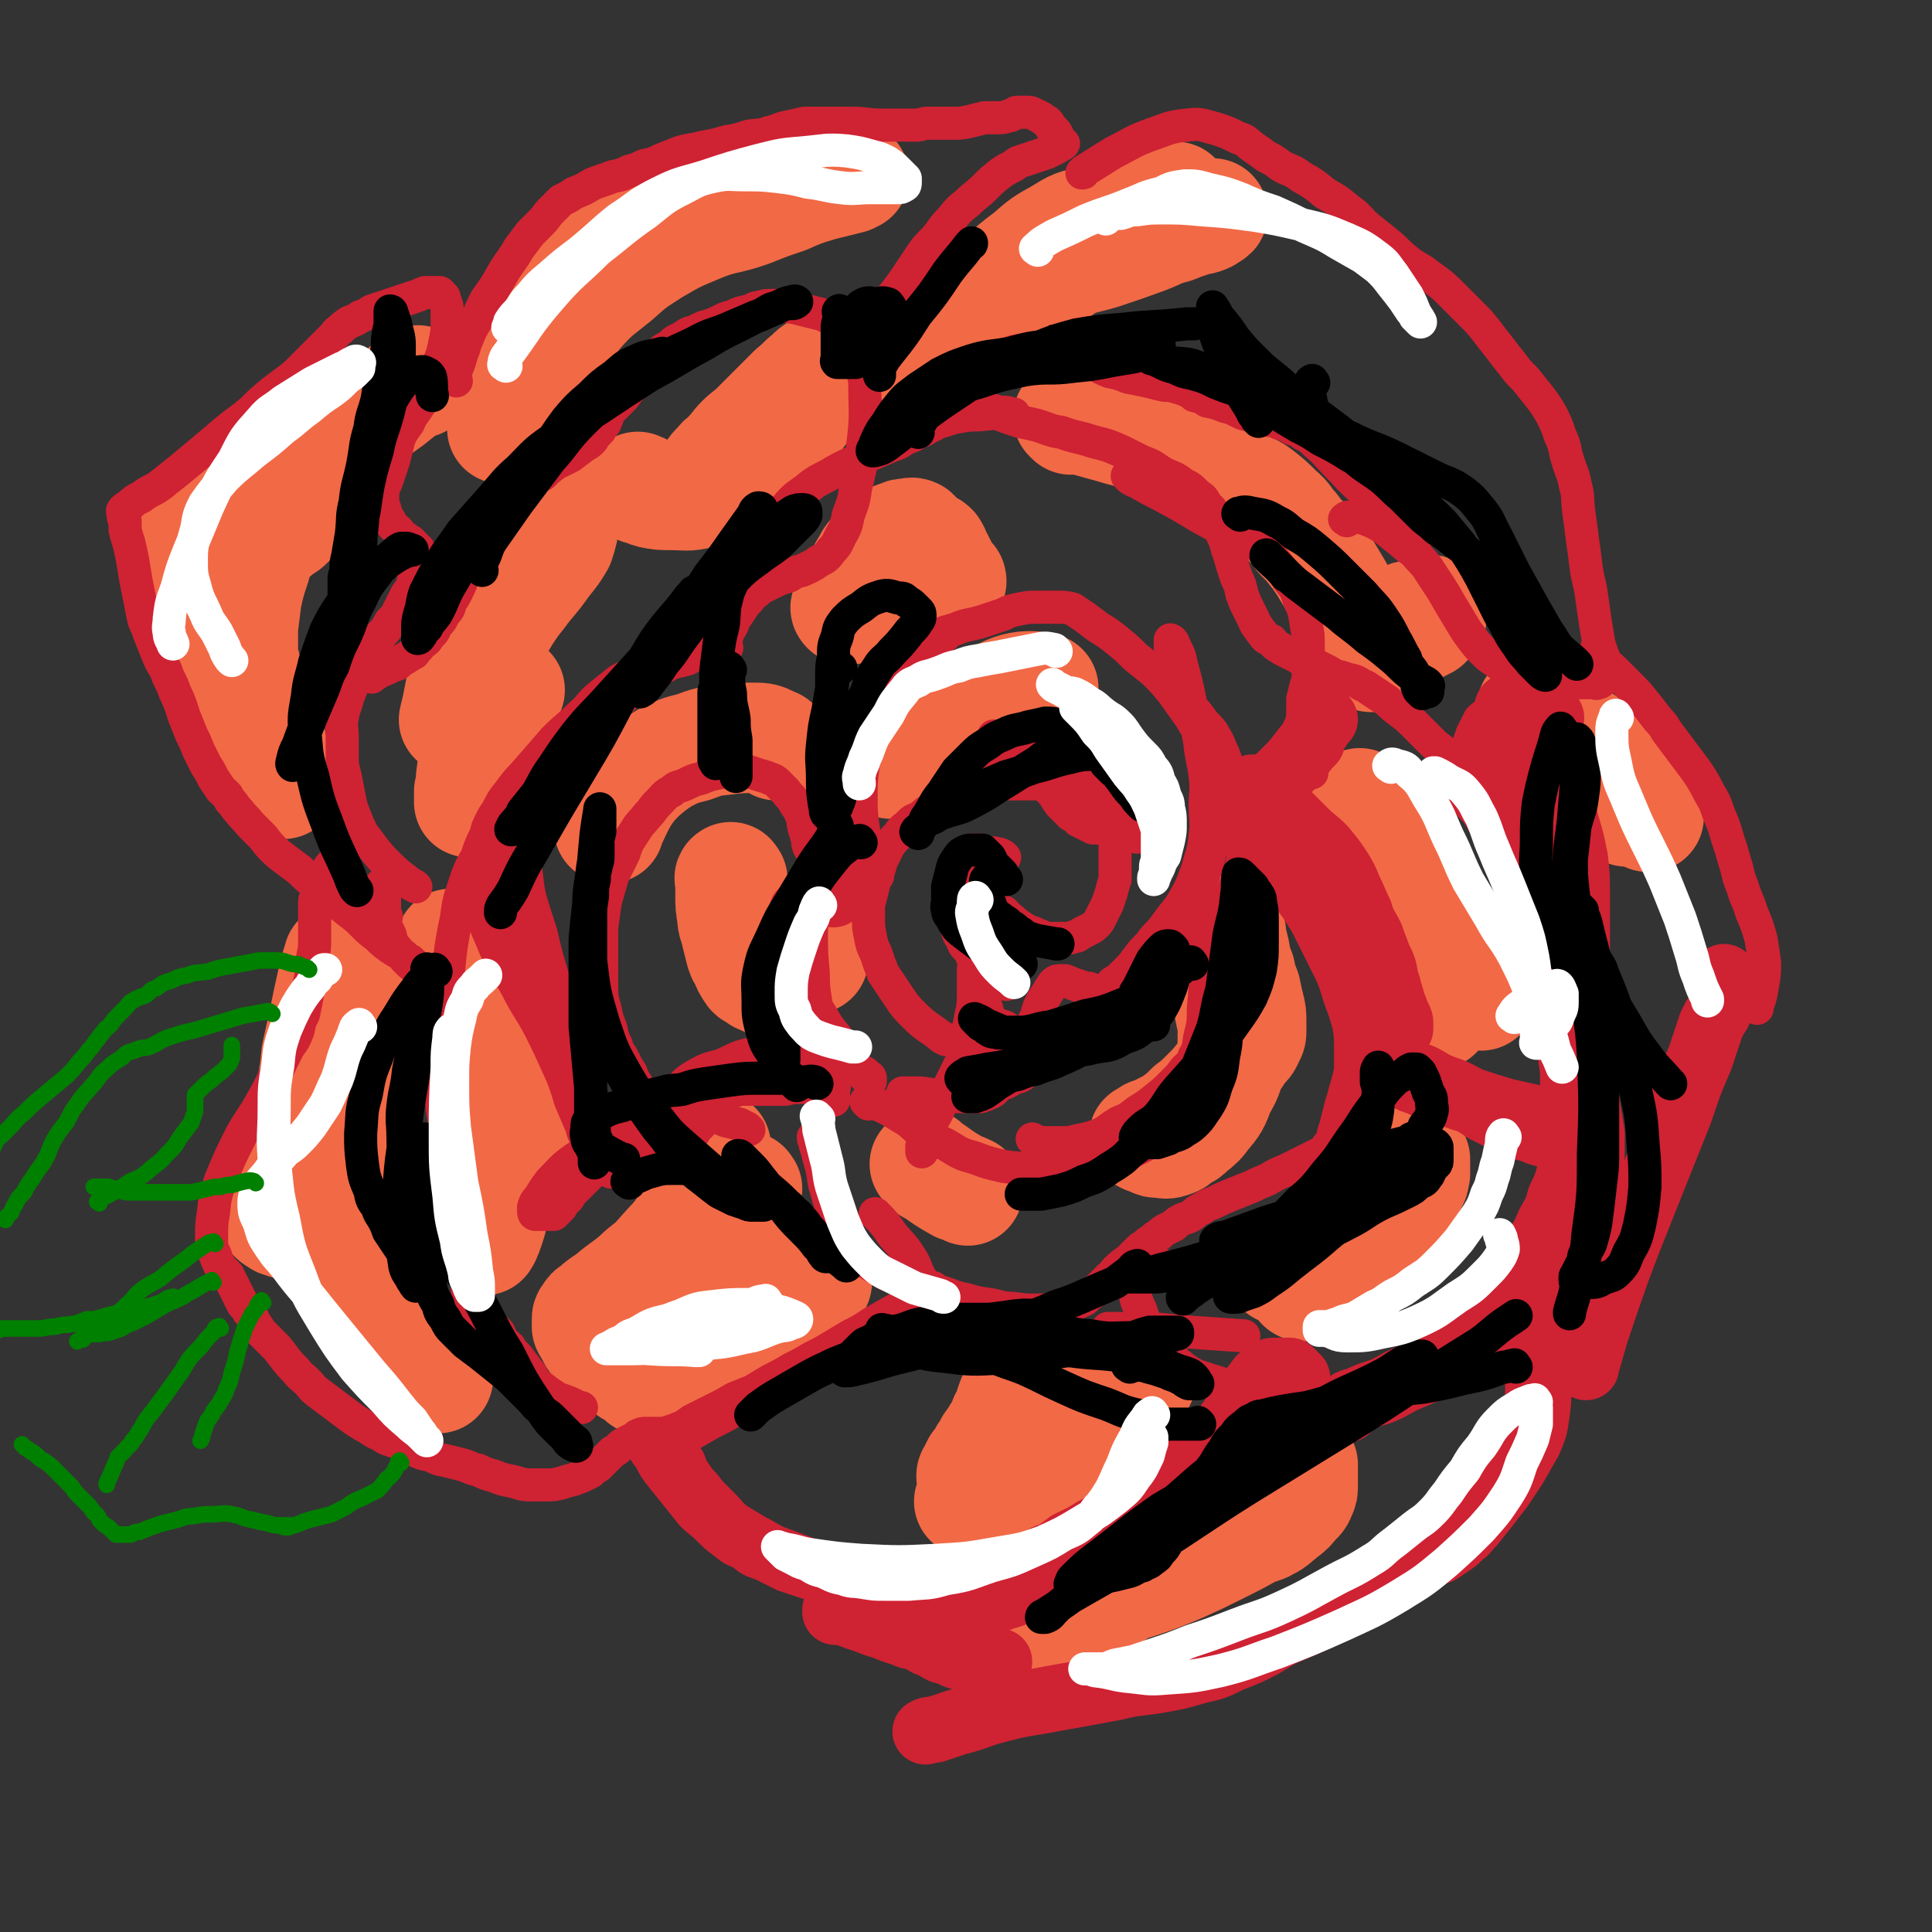<svg viewBox='0 0 1050 1050' version='1.1' xmlns='http://www.w3.org/2000/svg' xmlns:xlink='http://www.w3.org/1999/xlink'><rect x="0" y="0" width="1050" height="1050" fill="#333333" stroke="none"/><g fill='none' stroke='#F26946' stroke-width='60' stroke-linecap='round' stroke-linejoin='round'><path d='M669,507c-1,-1 -2,-2 -1,-1 0,0 0,1 1,3 1,4 1,4 2,8 1,6 1,6 3,11 1,5 1,5 3,10 1,5 1,5 2,9 1,4 1,4 1,8 0,3 0,3 0,6 0,2 -1,2 -2,5 -1,2 -2,2 -4,5 -2,3 -2,3 -4,6 -3,4 -2,4 -6,8 -4,5 -4,5 -8,9 -5,5 -5,5 -9,8 -4,4 -4,4 -8,7 -3,2 -3,2 -7,4 -2,1 -2,1 -4,2 -1,1 -1,0 -3,1 -1,1 -1,1 -2,2 -1,0 -2,0 -1,0 0,1 2,1 4,2 2,1 2,1 4,1 3,0 3,1 6,0 3,-1 3,-1 5,-3 4,-2 4,-2 6,-4 5,-4 5,-4 8,-8 5,-6 5,-6 8,-14 4,-7 4,-7 6,-15 1,-8 1,-8 1,-16 0,-7 -1,-7 -2,-14 -1,-5 -1,-6 -2,-11 -1,-3 -1,-3 -2,-6 -1,-3 -1,-3 -2,-6 0,-1 -1,-1 -1,-2 0,-1 0,-1 0,-2 0,0 0,0 0,0 '/><path d='M757,646c-1,-1 -1,-2 -1,-1 -1,0 0,1 -1,3 -1,4 -1,4 -3,8 -3,7 -3,7 -6,13 -4,6 -3,6 -7,12 -3,4 -3,4 -7,8 -3,2 -3,2 -7,4 -2,1 -2,1 -6,3 -2,1 -2,1 -4,2 -1,1 -1,1 -3,1 -1,0 -1,0 -2,0 -1,0 -1,0 -2,0 -1,0 -1,-1 -1,-2 0,-1 0,-1 0,-2 0,-1 0,-1 0,-2 1,-1 1,-1 2,-2 2,-1 2,-1 5,-2 4,-2 3,-2 8,-4 4,-2 5,-1 9,-4 6,-3 6,-3 10,-7 5,-3 5,-3 9,-6 4,-3 4,-3 6,-6 3,-3 3,-3 5,-6 1,-2 1,-2 3,-5 1,-2 1,-2 2,-5 1,-2 1,-2 2,-4 1,-2 0,-2 1,-4 0,-1 0,-1 0,-2 0,-1 0,-1 0,-2 0,-1 0,-1 0,-2 0,-1 0,-1 0,-2 0,0 -1,0 -2,0 -2,1 -2,2 -4,4 -5,4 -5,4 -9,8 -5,5 -5,6 -10,11 -6,6 -6,6 -12,11 -6,5 -6,5 -12,9 -5,4 -5,4 -10,7 -4,3 -4,3 -7,6 -2,1 -3,1 -5,2 -1,1 -1,1 -2,2 0,0 0,0 0,0 '/><path d='M760,485c-1,-1 -1,-1 -1,-1 -1,-3 -1,-3 -2,-5 -1,-5 -2,-5 -3,-10 -2,-5 -2,-5 -4,-9 -2,-5 -2,-5 -4,-9 -2,-4 -2,-4 -4,-7 -1,-3 -1,-3 -2,-5 0,-1 -1,-1 -1,-2 0,0 0,-1 0,0 2,1 2,1 3,3 5,6 5,6 9,13 8,11 8,11 16,23 6,9 6,9 12,18 5,9 5,9 10,18 3,5 3,5 6,10 2,4 2,4 4,7 1,3 1,3 2,6 1,1 1,1 2,3 1,1 1,1 2,3 0,0 0,0 0,0 '/><path d='M744,485c-1,-1 -2,-2 -1,-1 0,0 1,1 3,2 7,6 7,6 13,13 4,4 4,4 6,8 3,4 3,4 6,8 2,5 2,5 5,10 1,3 1,3 2,6 1,3 1,3 2,6 0,2 0,2 0,4 0,2 0,2 0,5 0,1 0,1 0,3 0,1 0,1 1,2 0,0 0,0 0,0 '/><path d='M834,386c-1,-1 -2,-2 -1,-1 1,0 2,1 4,2 3,3 4,3 7,6 5,4 5,5 9,9 6,6 6,6 12,12 5,5 5,5 9,10 4,4 4,4 7,7 3,3 3,2 6,5 1,1 1,2 3,4 1,1 1,1 2,2 1,0 1,0 2,0 1,0 1,2 2,2 0,-1 -1,-2 -2,-3 -2,-3 -2,-3 -4,-6 -4,-5 -4,-5 -7,-9 -4,-5 -4,-5 -8,-10 -4,-4 -4,-4 -8,-8 -4,-3 -4,-3 -7,-6 -3,-2 -3,-2 -6,-5 -1,-1 -2,-1 -4,-3 -1,-1 -1,-1 -2,-2 -1,-1 -1,-1 -2,-2 0,0 -1,0 -1,0 -1,1 0,1 1,3 4,7 3,7 9,14 12,16 13,15 26,30 1,2 1,2 3,4 '/><path d='M620,750c-1,-1 -1,-2 -1,-1 -1,1 -1,3 -2,5 -1,5 -1,5 -4,9 -2,4 -2,4 -4,8 -3,4 -3,3 -6,6 -4,4 -4,4 -7,6 -5,4 -6,4 -11,7 -7,4 -7,4 -14,8 -6,4 -6,4 -13,7 -5,3 -5,3 -9,6 -4,1 -4,1 -7,3 -3,1 -2,1 -5,2 -1,0 -1,0 -3,0 -1,0 -1,0 -2,0 -1,0 -1,0 -2,0 -1,0 -1,0 -2,0 -1,0 -2,0 -1,0 2,0 4,0 8,-1 7,-2 7,-2 13,-4 8,-3 8,-3 15,-7 7,-4 7,-4 14,-9 5,-4 5,-4 9,-8 3,-3 3,-3 5,-6 1,-3 1,-3 2,-6 0,-3 0,-3 0,-6 0,-3 -1,-3 -2,-6 -1,-2 -1,-2 -3,-5 -1,-2 -1,-2 -4,-5 -2,-2 -2,-2 -5,-4 -3,-1 -3,-1 -6,-3 -2,-1 -3,-1 -5,-2 -1,-1 -1,-1 -3,-2 -1,-1 -1,-1 -2,-2 -1,-1 -1,-1 -2,-1 -1,0 -1,0 -2,1 -2,3 -2,3 -4,7 -2,7 -2,7 -5,14 -2,5 -1,5 -4,10 -1,4 -1,4 -4,8 -1,3 -2,3 -4,6 -1,3 -1,2 -3,5 -1,2 -1,2 -2,4 -1,1 -1,1 -2,2 -1,2 -1,2 -2,4 0,1 -1,1 -1,2 0,1 0,2 1,3 1,1 1,0 2,1 '/><path d='M406,646c-1,-1 -1,-2 -1,-1 -1,0 -1,1 -2,2 -2,5 -2,5 -4,10 -2,8 -2,8 -4,17 -2,8 -1,8 -4,16 -2,9 -1,9 -4,18 -3,8 -3,8 -6,16 -2,4 -3,4 -5,9 -1,3 0,3 -2,6 -1,1 -1,1 -2,2 0,1 0,1 0,2 0,0 0,0 0,1 1,0 1,-1 2,-1 1,0 1,0 2,-1 1,-1 1,-1 2,-2 1,-2 1,-2 2,-4 2,-5 2,-5 4,-10 2,-7 2,-7 3,-14 1,-7 1,-7 1,-14 0,-5 0,-5 0,-10 0,-4 0,-4 0,-9 0,-2 0,-2 0,-5 0,-1 0,-1 0,-3 0,-1 0,-1 0,-2 -1,-1 -1,-1 -2,-2 -1,-1 -1,-1 -2,-1 -2,1 -2,1 -4,4 -3,5 -3,5 -5,11 -2,7 -2,8 -4,15 -2,6 -2,6 -4,12 -1,5 -2,5 -4,9 -1,4 -1,4 -2,7 -1,3 -1,3 -2,5 -1,1 -1,1 -2,3 0,1 -1,1 -1,2 0,1 0,1 0,2 0,0 -1,1 0,1 21,-5 23,-3 43,-11 13,-4 12,-6 24,-13 4,-3 3,-3 7,-5 5,-4 5,-4 11,-8 1,-1 1,-1 2,-2 1,-1 1,-1 1,-2 0,0 0,0 0,0 -1,-1 -1,0 -3,0 -1,0 -1,0 -3,1 -2,1 -2,1 -4,2 -3,1 -4,1 -6,4 -5,3 -5,3 -9,7 -5,6 -5,6 -10,12 -5,5 -5,6 -10,11 -4,4 -4,3 -8,6 -5,4 -5,4 -9,6 -4,3 -4,3 -8,5 -4,1 -4,1 -8,2 -4,1 -4,1 -8,1 -3,0 -3,0 -6,-2 -4,-1 -3,-2 -6,-4 -3,-2 -3,-1 -6,-4 -3,-2 -4,-2 -6,-4 -4,-3 -3,-3 -6,-6 -2,-2 -3,-2 -5,-5 -1,-1 -1,-2 -2,-4 -1,-1 -1,-1 -2,-3 0,-1 0,-1 0,-2 0,-1 0,-1 0,-2 0,-1 0,-1 1,-2 1,-2 1,-2 3,-3 4,-4 5,-4 9,-7 7,-6 7,-5 14,-11 6,-6 7,-5 13,-12 6,-7 7,-7 12,-14 5,-9 5,-9 9,-18 3,-5 3,-6 5,-12 1,-4 1,-4 1,-8 0,-3 -1,-4 0,-6 0,-1 1,0 3,-1 0,0 0,0 0,0 '/><path d='M300,596c-1,-1 -1,-1 -1,-1 -1,-2 0,-2 0,-3 0,-3 0,-3 -1,-7 -1,-4 -1,-4 -2,-7 -1,-4 0,-4 -2,-7 -1,-2 -1,-2 -2,-4 -1,-1 -1,-1 -2,-1 -1,1 -2,1 -3,3 -2,8 -2,8 -4,16 -2,10 -2,10 -3,20 -2,12 -2,12 -4,24 -1,9 -1,9 -4,19 -1,6 -2,6 -4,12 -1,4 -1,4 -2,7 -1,3 -1,3 -2,5 0,1 -1,1 -1,2 -1,0 -1,-1 -1,-1 -1,-1 0,-1 0,-3 0,-2 0,-2 0,-4 0,-2 0,-2 1,-5 1,-5 1,-5 2,-10 1,-8 2,-8 2,-16 0,-11 0,-11 -1,-22 -1,-11 -1,-11 -3,-23 -1,-11 -2,-11 -4,-22 -1,-8 -1,-8 -3,-17 -1,-6 -1,-6 -2,-13 -1,-4 -1,-5 -2,-9 -1,-3 -1,-3 -2,-6 -1,-3 -1,-3 -2,-5 -1,-1 -1,-1 -2,-2 -1,-1 -1,-1 -1,-2 0,-1 0,-1 0,-1 '/><path d='M248,392c-1,-1 -2,-1 -1,-1 0,-3 1,-3 1,-5 1,-5 1,-5 2,-10 2,-10 1,-11 4,-21 4,-13 5,-12 11,-25 7,-14 7,-14 14,-27 5,-10 5,-10 11,-19 3,-5 3,-5 6,-8 1,-2 1,-2 4,-4 1,-1 2,-1 3,-1 1,1 1,2 2,3 1,4 2,4 2,8 -1,6 -1,7 -3,13 -4,7 -5,7 -10,14 -5,7 -6,7 -11,14 -4,5 -4,5 -8,11 -4,7 -5,7 -7,15 -4,8 -3,9 -5,18 -2,11 -1,11 -3,22 -1,9 -1,9 -2,19 -1,7 -1,7 -2,15 0,4 0,4 -1,7 0,2 0,2 0,4 0,1 0,2 0,2 1,-4 1,-5 3,-10 3,-9 3,-9 6,-18 4,-11 4,-11 8,-22 2,-6 3,-6 5,-11 '/><path d='M348,266c-1,-1 -2,-2 -1,-1 2,0 3,2 7,3 5,1 5,1 11,1 8,0 8,1 16,-1 8,-1 8,-2 16,-5 8,-4 8,-5 15,-10 6,-5 7,-5 12,-11 5,-7 5,-7 9,-15 4,-5 4,-5 7,-11 2,-4 1,-4 3,-8 1,-3 1,-3 1,-5 0,-1 1,-2 0,-2 -1,0 -2,1 -4,3 -5,4 -4,4 -9,8 -6,6 -6,6 -11,11 -5,5 -5,5 -9,9 -4,4 -5,4 -8,7 -4,4 -3,4 -7,8 -2,3 -3,2 -5,5 -3,3 -3,3 -5,6 -1,2 -1,2 -2,4 0,0 0,0 0,0 '/><path d='M498,291c-1,-1 -1,-1 -1,-1 -2,-1 -2,0 -3,0 -3,0 -3,0 -5,1 -3,1 -4,1 -6,3 -4,2 -4,2 -6,5 -4,4 -4,4 -6,8 -3,4 -2,5 -5,9 -2,4 -2,4 -4,8 -1,2 -1,2 -2,5 0,1 -1,1 0,2 1,0 1,0 3,0 3,-1 4,-1 7,-3 6,-4 6,-4 12,-9 5,-5 5,-5 10,-10 3,-4 3,-4 6,-8 2,-2 2,-1 5,-3 1,0 1,-1 2,-1 1,0 1,0 2,1 2,3 1,3 3,6 3,6 3,6 6,11 1,0 1,0 1,1 '/><path d='M422,405c-1,-1 -1,-1 -1,-1 -5,-2 -5,-3 -10,-3 -8,0 -9,0 -17,1 -9,1 -9,1 -17,4 -8,2 -8,2 -16,6 -6,4 -6,4 -12,9 -5,5 -6,6 -10,12 -4,7 -4,8 -8,16 0,0 0,0 0,1 '/><path d='M484,415c-1,-1 -2,-1 -1,-1 0,-2 1,-2 2,-3 10,-8 10,-8 21,-15 8,-5 8,-5 16,-9 9,-4 9,-4 17,-7 7,-3 6,-4 13,-6 4,-1 5,-1 9,-1 3,0 3,1 6,1 '/><path d='M398,478c-1,-1 -1,-2 -1,-1 -1,0 0,1 0,3 0,3 0,3 0,6 0,6 0,6 1,12 0,4 1,4 2,9 1,4 1,4 2,8 1,4 1,4 3,7 1,3 1,3 3,6 1,2 2,1 4,3 1,1 2,1 4,2 2,1 2,1 4,1 1,0 1,0 3,0 1,0 1,-1 2,-2 0,-1 0,-1 0,-2 0,-1 0,-1 0,-2 -1,-1 -1,-1 -2,-2 -1,-1 -1,-1 -2,-3 -1,-1 -1,-1 -2,-2 -1,-1 -1,-1 -2,-3 -1,-1 -1,-1 -2,-3 0,-1 0,-1 0,-3 0,-1 0,-1 0,-3 0,-1 0,-1 0,-2 0,0 0,-1 1,-1 3,1 3,1 6,3 9,5 9,5 18,10 1,1 1,1 2,2 '/><path d='M504,634c-1,-1 -2,-2 -1,-1 1,1 1,2 4,3 7,5 7,5 14,9 3,1 3,1 5,2 '/><path d='M582,228c-1,-1 -2,-2 -1,-1 2,0 3,0 7,1 10,3 11,3 21,6 8,2 8,2 16,6 7,2 7,3 14,6 7,2 7,2 14,5 6,2 6,2 12,6 6,3 6,3 11,7 5,2 5,2 9,5 5,4 5,4 10,9 5,4 4,5 8,9 3,4 3,4 6,7 4,4 3,4 7,8 2,4 3,4 5,8 3,5 3,5 6,10 2,5 2,5 4,10 2,5 2,5 4,9 1,3 1,3 2,6 1,3 0,3 2,6 0,1 1,1 2,2 1,1 1,1 2,2 1,1 1,1 2,2 0,0 0,0 0,0 1,0 1,0 1,0 1,0 1,0 2,0 1,0 1,0 3,0 2,-1 2,-1 4,-2 2,-1 2,-2 4,-4 2,-2 2,-2 4,-4 2,-2 1,-2 4,-4 1,-1 2,-1 4,-2 2,-1 2,-1 4,-2 1,-1 1,-1 2,-2 1,-1 1,-1 1,-2 0,-1 0,-1 0,-2 0,-1 1,-1 0,-1 -1,-1 -1,0 -3,0 -3,1 -3,1 -5,2 -4,1 -4,0 -7,2 -4,1 -4,2 -7,4 -4,1 -3,2 -6,4 -2,1 -2,1 -5,2 -2,1 -2,1 -4,2 -1,0 -1,0 -2,1 0,0 0,0 0,0 '/><path d='M576,147c-1,-1 -2,-1 -1,-1 1,-2 2,-2 5,-2 9,-4 9,-3 19,-6 12,-4 12,-4 23,-8 8,-3 8,-4 16,-6 5,-2 5,-2 11,-4 3,-1 3,0 7,-2 1,-1 2,-1 3,-2 0,0 -1,0 -1,0 -2,0 -2,0 -3,0 -7,0 -7,0 -13,0 -8,0 -8,0 -16,0 -8,0 -8,0 -15,1 -9,1 -9,0 -17,3 -10,2 -10,2 -18,7 -9,5 -9,5 -17,12 -8,6 -8,6 -15,13 -5,5 -6,5 -11,10 -5,5 -5,5 -9,10 -4,5 -4,5 -7,10 -3,4 -3,4 -6,8 -1,3 -1,3 -3,7 -1,2 -1,2 -2,4 0,1 0,1 0,2 0,0 0,1 0,1 1,-2 1,-3 2,-5 2,-3 2,-3 4,-6 2,-5 2,-5 5,-9 6,-7 5,-7 12,-13 9,-8 9,-7 19,-15 9,-7 9,-7 19,-14 12,-8 12,-7 25,-14 10,-6 10,-6 20,-11 7,-3 7,-3 13,-6 3,-1 3,-2 6,-3 4,-1 4,0 7,-1 1,0 1,0 1,0 '/><path d='M339,127c-1,-1 -1,-2 -1,-1 -2,0 -2,1 -3,2 -3,3 -3,3 -6,6 -7,7 -7,7 -14,15 -6,7 -6,7 -11,14 -5,7 -5,7 -9,14 -5,7 -5,7 -8,15 -4,7 -4,7 -6,14 -3,6 -3,6 -5,13 -1,4 -1,4 -2,8 0,1 -1,1 -1,3 0,1 0,1 0,2 0,0 0,1 0,1 0,-2 0,-2 1,-4 2,-3 2,-3 5,-6 3,-6 4,-6 7,-11 5,-7 4,-7 8,-14 5,-7 5,-7 10,-14 6,-7 5,-8 11,-15 9,-10 9,-9 20,-18 9,-8 9,-8 20,-15 12,-7 12,-7 24,-12 14,-6 15,-4 29,-9 10,-4 10,-4 19,-7 9,-4 9,-4 19,-7 8,-2 8,-2 16,-4 1,-1 1,-1 2,-1 '/><path d='M228,208c-1,-1 -1,-2 -1,-1 -3,1 -3,1 -5,3 -5,4 -5,4 -10,8 -7,5 -7,5 -14,10 -15,11 -15,11 -31,23 -14,10 -14,10 -28,19 -10,8 -10,7 -21,14 -7,4 -7,4 -13,7 -3,2 -3,2 -6,4 -2,1 -2,2 -3,4 0,1 0,1 0,3 0,1 1,1 2,2 1,1 1,1 2,2 2,0 2,0 4,0 4,0 4,1 8,0 8,-1 8,-1 15,-4 8,-3 8,-3 15,-7 5,-2 5,-3 10,-7 3,-2 4,-2 7,-6 2,-2 1,-3 3,-5 1,-3 1,-2 2,-5 0,-2 0,-2 0,-4 0,-1 0,-1 0,-3 0,-1 0,-1 -1,-1 -1,0 -2,0 -3,1 -3,4 -3,4 -6,9 -5,7 -5,8 -8,16 -4,8 -5,8 -7,17 -3,9 -3,9 -5,18 -1,8 -1,8 -2,16 0,6 0,6 0,13 0,5 1,5 2,11 1,7 1,7 4,14 2,6 2,6 4,12 3,5 3,5 5,11 1,5 1,5 3,10 1,4 1,4 2,7 1,3 1,2 2,5 0,0 0,2 0,2 -1,-1 -1,-3 -2,-5 -2,-4 -2,-4 -4,-8 -4,-6 -4,-6 -7,-12 -4,-7 -5,-7 -8,-15 -4,-9 -4,-9 -6,-17 -3,-8 -3,-8 -4,-16 -1,-9 -2,-9 0,-17 2,-12 3,-13 8,-24 6,-12 7,-11 14,-23 7,-9 7,-9 14,-18 5,-7 5,-7 10,-14 5,-6 5,-6 10,-12 4,-5 5,-5 9,-9 3,-3 3,-3 7,-6 0,0 0,0 0,0 '/><path d='M184,540c-1,-1 -1,-1 -1,-1 -1,-2 0,-2 0,-4 0,-3 0,-3 0,-6 0,-2 1,-2 1,-5 0,-1 0,-1 0,-2 0,-1 0,-2 0,-1 -2,6 -2,7 -4,15 -2,9 -2,9 -4,19 -2,9 -2,9 -4,18 -1,10 -1,10 -3,20 -1,8 -1,8 -4,16 -1,7 -2,7 -4,14 -1,7 -1,7 -3,14 -1,5 -2,5 -4,9 -1,4 -1,4 -3,7 -1,3 -1,3 -2,5 0,1 -1,1 -1,2 0,1 0,1 1,2 1,1 2,1 3,2 3,1 3,1 6,2 4,0 4,0 7,0 3,0 4,0 6,-1 3,-1 3,-1 5,-3 1,-1 2,-1 3,-3 2,-3 2,-4 3,-8 2,-10 2,-10 4,-20 2,-16 2,-16 4,-33 1,-16 2,-16 3,-32 0,-9 0,-9 0,-18 0,-5 0,-5 0,-9 0,-2 0,-2 0,-3 0,0 0,1 0,1 0,4 0,4 0,9 0,11 1,11 0,22 -1,15 -1,15 -3,30 -1,14 -2,14 -4,28 -1,11 -1,11 -3,21 -1,9 -1,9 -2,17 0,7 0,7 1,13 1,5 1,6 4,11 2,5 2,5 5,9 5,7 6,6 11,12 10,11 10,11 20,22 8,9 8,9 16,18 '/><path d='M544,839c-1,-1 -2,-2 -1,-1 2,0 3,1 6,2 6,1 6,1 13,1 9,1 9,1 19,1 12,0 12,0 25,0 11,0 11,1 21,0 11,-1 11,-1 22,-3 11,-2 11,-2 21,-5 9,-2 9,-1 17,-4 6,-3 5,-3 10,-7 4,-3 4,-3 7,-7 1,-1 2,-1 3,-4 1,-2 1,-2 1,-5 0,-2 0,-2 0,-5 0,-2 0,-2 0,-4 0,-1 0,-1 -1,-3 -1,-1 -1,-2 -2,-2 -2,0 -3,0 -5,1 -8,4 -8,4 -15,9 -15,11 -15,11 -31,21 -17,12 -17,12 -35,23 -15,8 -15,8 -30,16 -12,6 -12,6 -24,12 -7,4 -7,5 -14,8 -4,3 -4,3 -9,5 -3,1 -3,1 -6,2 -2,0 -3,0 -5,0 -1,0 -1,0 -2,0 -1,0 -1,0 -2,-1 -1,-1 -1,-1 -1,-2 0,-1 0,-1 0,-2 1,-1 1,-2 2,-3 7,-3 7,-2 14,-4 11,-3 11,-4 21,-6 14,-3 14,-1 28,-4 13,-3 13,-3 26,-7 12,-4 12,-4 24,-9 11,-5 11,-5 21,-10 10,-5 10,-5 19,-10 6,-4 6,-4 11,-9 4,-4 4,-4 7,-7 3,-3 3,-3 5,-6 1,-3 2,-3 3,-6 1,-2 1,-2 1,-5 0,-1 0,-1 0,-3 0,0 0,-1 -1,-1 -2,0 -2,0 -4,2 -8,5 -8,5 -15,11 -15,11 -14,12 -29,23 -15,11 -15,10 -30,20 -13,9 -13,9 -26,17 -10,6 -10,7 -21,13 -6,4 -7,3 -13,7 -1,0 -1,0 -1,0 '/></g>
<g fill='none' stroke='#CF2233' stroke-width='36' stroke-linecap='round' stroke-linejoin='round'><path d='M705,763c-1,-1 -1,-2 -1,-1 -2,0 -2,1 -4,2 -8,5 -9,5 -17,9 -4,2 -4,3 -7,5 -4,2 -4,1 -8,4 -4,2 -4,3 -8,5 -5,4 -5,4 -10,7 -7,5 -6,5 -13,10 -7,5 -7,5 -14,10 -7,5 -7,5 -14,9 -7,5 -7,5 -15,9 -6,4 -7,4 -13,7 -4,3 -4,3 -8,6 -1,1 -1,0 -3,1 -1,0 -1,0 -2,1 0,1 -1,1 0,2 1,0 2,-1 4,-1 6,-1 6,0 12,-3 11,-4 11,-4 21,-10 11,-7 10,-8 21,-15 10,-8 10,-8 21,-15 9,-7 9,-7 19,-14 8,-6 8,-5 15,-11 6,-5 5,-5 11,-10 3,-3 3,-3 6,-6 3,-3 3,-3 5,-6 1,-2 1,-2 2,-5 0,-1 0,-1 0,-2 0,-1 0,-1 0,-2 -1,-1 -1,-1 -2,-2 -1,-1 -1,-1 -2,-2 -1,0 -1,0 -2,0 -1,0 -1,0 -3,0 -2,0 -2,0 -4,0 -2,0 -2,1 -4,2 -3,2 -3,2 -5,5 -5,6 -5,7 -9,13 -5,7 -5,7 -11,15 -7,8 -7,8 -15,17 -8,8 -8,8 -16,16 -8,7 -8,7 -15,13 -9,6 -9,7 -17,13 -10,7 -10,7 -21,13 -9,5 -9,5 -18,9 -8,4 -8,5 -16,7 -7,3 -7,3 -16,5 -8,1 -8,1 -17,2 -8,1 -8,1 -16,1 -5,0 -5,0 -11,0 -4,0 -4,0 -8,0 -4,0 -4,0 -7,0 -3,0 -3,0 -6,0 -2,0 -2,0 -4,0 -1,0 -1,0 -2,0 -1,0 -1,0 -2,0 -1,0 -1,0 -2,0 0,0 0,-1 0,-1 1,-1 1,0 3,1 4,1 4,1 9,3 7,2 7,3 15,5 6,3 6,2 13,5 5,1 5,1 10,4 4,1 4,2 8,4 4,1 4,1 8,3 5,1 6,1 11,2 6,1 6,0 12,1 '/><path d='M732,766c-1,-1 -2,-1 -1,-1 2,-3 3,-3 7,-4 6,-3 7,-3 13,-5 7,-3 7,-4 14,-7 7,-3 7,-3 14,-6 7,-4 7,-3 14,-6 6,-4 6,-4 12,-8 5,-4 5,-4 10,-7 3,-2 3,-2 6,-5 1,-1 1,-2 2,-4 0,-1 0,-1 0,-2 0,-1 0,-1 0,-2 0,-1 0,-1 0,-2 0,-1 0,-1 0,-2 0,-1 0,-1 0,-2 0,0 0,-1 0,0 1,1 1,1 2,3 1,2 1,2 2,5 1,4 1,4 2,8 1,6 1,5 3,11 1,6 2,6 3,12 1,6 1,6 1,13 0,7 0,7 -1,14 -1,7 -1,7 -4,14 -4,7 -4,7 -8,14 -4,6 -4,6 -8,12 -4,5 -4,5 -7,9 -4,5 -4,5 -8,10 -3,3 -3,4 -6,6 -3,3 -3,3 -6,5 -3,2 -3,2 -6,4 -4,1 -4,1 -7,3 -3,1 -3,1 -6,2 -3,1 -2,1 -5,2 -1,0 -1,0 -3,0 -2,1 -2,1 -4,2 -2,1 -2,1 -4,3 -3,2 -3,2 -5,4 -5,3 -5,3 -9,6 -7,5 -7,5 -13,9 -8,5 -8,4 -16,8 -7,3 -7,3 -14,6 -5,3 -5,3 -10,6 -4,2 -4,2 -8,4 -5,2 -5,2 -10,4 -8,4 -8,4 -17,6 -10,3 -10,3 -21,5 -12,2 -12,1 -24,4 -16,3 -16,3 -33,6 -15,3 -15,2 -30,6 -12,3 -11,4 -23,7 -6,2 -6,2 -12,4 -3,0 -3,0 -5,1 '/><path d='M813,718c-1,-1 -2,-1 -1,-1 0,-2 0,-2 1,-3 2,-4 2,-4 4,-8 4,-7 4,-6 8,-12 5,-8 6,-8 10,-16 4,-6 4,-6 7,-13 4,-7 4,-7 6,-14 3,-6 3,-6 5,-13 1,-5 1,-5 2,-10 0,-7 0,-7 0,-14 0,-6 0,-6 0,-12 0,-6 0,-6 0,-13 0,-7 0,-7 -1,-14 -1,-7 0,-7 -2,-15 -1,-5 -1,-5 -3,-10 -2,-6 -2,-6 -5,-12 -2,-6 -2,-6 -5,-12 -2,-5 -2,-5 -3,-11 -1,-6 -1,-6 -2,-12 -1,-6 -1,-6 -2,-11 -1,-5 -1,-5 -2,-9 -1,-4 -1,-4 -2,-8 -1,-4 -1,-3 -2,-6 -1,-3 -1,-3 -2,-5 -1,-3 -1,-3 -2,-5 -1,-4 -1,-3 -3,-6 -1,-3 -1,-3 -2,-6 -1,-2 -2,-2 -3,-4 -1,-2 -1,-2 -2,-4 -1,-1 -1,-1 -2,-3 -1,-1 -1,-1 -2,-2 -1,-1 -1,-1 -2,-2 -1,-2 -1,-2 -2,-4 0,-2 0,-2 0,-4 0,-1 -1,-1 0,-3 1,-2 1,-3 3,-4 8,-7 9,-7 17,-13 10,-7 10,-7 19,-14 '/><path d='M821,385c-1,-1 -1,-2 -1,-1 -1,0 -1,1 0,3 2,4 2,4 4,8 3,5 3,5 7,10 4,6 4,6 8,12 4,6 3,6 6,13 4,8 4,8 6,17 3,10 3,10 5,20 1,9 1,10 1,19 0,8 0,8 0,17 0,9 0,9 0,18 0,8 0,8 0,16 0,9 0,9 0,17 0,9 1,9 2,18 1,9 1,9 2,18 1,7 1,7 2,14 1,6 1,6 2,12 0,6 0,6 0,12 0,6 0,6 -1,13 0,6 -1,6 -2,12 -1,8 -1,8 -2,15 -1,8 -1,8 -1,15 0,7 0,7 0,15 0,7 0,7 1,15 0,5 0,5 1,11 0,4 1,4 1,8 0,3 0,3 0,6 0,1 0,1 0,3 0,1 0,2 0,2 0,-1 0,-2 1,-4 2,-7 2,-7 4,-14 6,-18 6,-18 12,-35 9,-24 9,-23 18,-46 8,-20 8,-20 16,-40 5,-15 5,-15 11,-29 3,-9 3,-9 6,-18 2,-4 2,-4 4,-7 1,-3 1,-3 2,-6 1,-2 1,-2 1,-5 0,-2 0,-2 0,-3 0,-1 0,-1 0,-3 0,-1 0,-1 0,-2 0,0 0,0 0,0 '/><path d='M751,579c-1,-1 -2,-2 -1,-1 3,0 4,0 8,2 6,2 6,1 11,4 6,2 6,3 12,6 7,3 7,2 14,6 6,3 6,3 12,7 6,3 6,3 12,6 5,2 5,2 10,4 5,1 5,2 9,3 4,1 4,1 8,1 3,0 3,0 6,0 1,0 2,0 3,0 0,0 0,0 0,-1 0,-1 0,-1 -1,-2 -1,-1 -2,-1 -4,-2 -7,-2 -7,-2 -14,-4 -9,-2 -9,-2 -18,-4 -10,-3 -10,-3 -19,-6 -8,-2 -8,-3 -17,-6 -5,-2 -6,-1 -11,-4 -4,-1 -4,-1 -7,-4 -3,-1 -3,-1 -5,-3 -1,-1 -1,-1 -2,-2 -1,-2 -1,-2 -2,-4 -1,-4 0,-4 0,-8 0,-6 0,-6 0,-11 0,-6 0,-6 0,-12 0,-6 0,-6 -2,-12 -1,-6 -1,-6 -4,-12 -2,-6 -2,-5 -4,-11 -3,-6 -4,-6 -6,-13 -3,-6 -3,-7 -6,-13 -2,-5 -2,-5 -5,-10 -4,-6 -4,-6 -9,-12 -5,-5 -5,-4 -10,-9 -4,-4 -4,-4 -8,-8 -4,-3 -4,-3 -7,-6 -3,-2 -2,-3 -5,-5 -1,-1 -1,-1 -3,-2 -1,-1 -1,-1 -2,-2 -1,-1 -1,-1 -2,-1 -1,0 -2,0 -1,0 2,2 3,3 6,5 5,4 5,4 9,8 6,5 6,5 11,11 6,7 6,7 12,15 6,7 6,7 11,16 5,8 5,8 9,16 4,7 4,8 6,15 3,6 2,6 5,13 1,4 2,4 4,8 1,4 1,4 2,7 1,4 1,4 2,6 1,3 1,3 2,5 0,1 1,1 1,3 0,1 0,1 0,2 0,0 0,1 0,1 0,-1 0,-2 -1,-3 -2,-4 -2,-4 -4,-8 -5,-9 -5,-9 -9,-18 -6,-11 -5,-11 -12,-22 -5,-9 -6,-9 -12,-17 -6,-8 -6,-8 -13,-16 -5,-5 -5,-5 -11,-9 -5,-4 -5,-4 -9,-7 -3,-3 -3,-3 -6,-6 -2,-1 -3,-1 -5,-2 -1,-1 -1,-1 -2,-2 -1,-1 -1,-1 -2,-2 -1,-1 -1,-1 -2,-2 0,-1 0,-1 0,-2 1,-2 1,-2 3,-4 4,-4 5,-4 10,-8 7,-6 7,-6 13,-12 4,-4 4,-4 8,-9 3,-4 3,-4 6,-7 1,-3 1,-4 3,-7 1,-1 1,-1 2,-3 1,-1 1,-1 2,-2 0,0 0,0 0,0 '/></g>
<g fill='none' stroke='#CF2233' stroke-width='18' stroke-linecap='round' stroke-linejoin='round'><path d='M546,466c-1,-1 -1,-1 -1,-1 -2,-1 -2,-1 -3,-1 -3,-1 -3,0 -6,-1 -2,0 -2,-1 -4,-1 -2,0 -2,0 -4,0 -1,0 -2,0 -3,1 -2,2 -2,3 -4,6 -1,5 -1,5 -2,10 -1,6 -1,6 -1,11 0,4 0,4 0,8 0,3 1,3 2,7 1,3 1,3 3,6 1,4 2,3 4,6 2,4 1,4 4,7 1,3 1,3 4,5 2,2 2,1 5,3 2,1 2,1 4,2 1,1 1,0 3,1 '/><path d='M547,497c-1,-1 -2,-2 -1,-1 1,1 1,2 3,3 3,2 3,3 5,4 3,2 3,2 5,3 3,1 3,1 5,2 3,1 2,1 5,2 2,0 2,0 4,0 3,0 3,0 6,0 2,0 2,0 5,-1 2,0 2,-1 4,-2 2,-1 2,-1 4,-2 2,-1 2,-1 4,-3 1,-1 1,-1 2,-3 1,-2 1,-2 2,-4 1,-2 1,-2 2,-4 1,-3 1,-3 2,-6 1,-4 1,-4 2,-7 0,-3 0,-3 0,-6 0,-3 0,-3 0,-6 0,-3 0,-3 0,-6 0,-3 0,-3 -1,-6 0,-2 -1,-2 -2,-4 -1,-2 -1,-2 -2,-4 -1,-2 -1,-2 -2,-4 -1,-1 -1,-1 -2,-3 -1,-1 0,-2 -2,-3 -1,-1 -2,-1 -4,-2 -2,-1 -2,-2 -4,-3 -4,-1 -4,-1 -7,-2 -4,-1 -4,-1 -8,-2 -5,-1 -5,-1 -9,-1 -4,0 -4,0 -8,0 -3,0 -3,0 -6,0 -3,0 -3,0 -6,0 -3,0 -3,1 -6,2 -4,1 -4,1 -8,2 -4,1 -4,1 -8,3 -4,1 -4,1 -7,3 -4,1 -4,1 -8,4 -3,1 -3,2 -6,4 -3,2 -4,1 -6,4 -4,3 -4,3 -6,6 -3,3 -3,3 -5,6 -2,4 -2,4 -4,8 -1,4 -1,4 -3,8 -1,4 -1,4 -2,8 -1,4 -1,4 -2,8 0,4 0,4 0,7 0,5 0,5 1,10 1,5 1,5 3,9 2,6 2,6 4,11 4,6 4,6 8,12 4,6 4,6 9,11 7,7 8,6 15,12 1,0 1,0 2,1 '/><path d='M544,569c-1,-1 -1,-1 -1,-1 -1,-2 0,-2 -1,-4 -1,-3 -1,-3 -3,-7 -1,-3 -1,-3 -2,-6 -1,-4 -1,-4 -3,-7 -1,-3 -1,-3 -2,-5 -1,-2 -1,-2 -2,-5 0,-1 0,-1 -1,-3 0,-1 0,-1 0,-2 0,-1 0,-2 0,-2 0,0 0,1 0,3 0,6 0,6 0,12 0,7 -1,7 -2,14 -1,4 -1,4 -2,8 0,3 0,3 0,6 0,2 -1,2 -1,5 0,1 0,1 0,3 0,1 0,1 0,2 0,1 0,1 1,3 0,0 0,0 0,0 '/><path d='M573,572c-1,-1 -1,-2 -1,-1 -3,0 -3,1 -5,1 -2,0 -2,0 -5,-1 -1,0 -1,0 -3,0 -1,0 -1,0 -2,-1 0,-1 0,-1 1,-2 2,-2 3,-1 6,-3 6,-2 6,-2 12,-4 10,-5 10,-5 19,-10 9,-5 10,-4 19,-10 7,-4 8,-4 14,-10 8,-6 8,-6 15,-13 7,-7 7,-6 14,-14 5,-6 5,-6 9,-13 3,-5 3,-5 6,-11 2,-5 2,-5 3,-11 1,-5 0,-5 0,-10 0,-6 0,-6 -1,-12 -1,-6 0,-6 -2,-12 -1,-7 -2,-7 -4,-14 -2,-6 -1,-7 -4,-13 -2,-5 -2,-5 -5,-10 -3,-4 -4,-4 -6,-7 -3,-4 -3,-4 -6,-7 -2,-3 -2,-3 -4,-6 -1,-3 -1,-3 -3,-5 -1,-3 -1,-3 -2,-6 -1,-3 -1,-3 -2,-6 0,-2 0,-3 0,-5 0,-2 0,-2 0,-5 0,-1 0,-1 0,-2 0,-1 0,-2 0,-1 1,0 1,0 2,2 2,5 3,5 4,11 3,11 3,11 5,21 3,10 3,10 5,21 1,10 2,10 3,19 1,8 0,8 0,16 0,8 1,9 0,16 -1,10 -2,10 -4,18 -3,8 -3,9 -7,16 -4,7 -5,7 -10,14 -4,6 -5,5 -9,11 -4,4 -4,4 -7,8 -3,4 -3,4 -6,7 -2,2 -2,2 -4,4 -1,1 -1,1 -2,2 0,0 -2,0 -1,0 2,-2 4,-2 8,-4 6,-5 7,-5 12,-11 7,-8 7,-8 14,-17 6,-9 6,-9 11,-18 4,-9 5,-9 7,-18 2,-9 1,-10 1,-19 0,-9 0,-9 0,-17 0,-8 -1,-8 -2,-15 -1,-6 0,-6 -3,-12 -2,-7 -2,-6 -6,-13 -5,-7 -5,-7 -10,-14 -5,-6 -5,-6 -10,-11 -5,-4 -5,-4 -10,-8 -5,-5 -5,-5 -10,-9 -5,-4 -5,-4 -10,-7 -4,-3 -4,-3 -8,-6 -3,-2 -3,-2 -6,-4 -4,-1 -4,-1 -8,-1 -5,0 -5,0 -11,0 -5,0 -5,0 -10,1 -5,1 -5,1 -9,3 -6,2 -6,2 -12,4 -7,2 -7,1 -14,4 -7,2 -7,2 -14,5 -5,3 -6,3 -11,7 -6,5 -6,5 -10,11 -5,7 -5,8 -8,17 -4,10 -3,10 -6,21 -2,10 -2,10 -3,21 -1,10 0,10 0,20 0,7 0,7 1,14 0,4 1,4 2,7 1,3 0,3 2,6 0,1 1,1 2,2 1,1 1,1 2,2 0,0 1,1 1,1 -1,-1 -1,-2 -2,-3 -1,-1 -1,-1 -2,-3 -1,-4 -1,-4 -2,-8 -1,-6 -1,-6 -2,-13 -1,-8 -1,-8 -1,-16 0,-8 0,-8 1,-16 1,-8 1,-8 3,-15 2,-7 2,-7 5,-13 4,-8 5,-8 10,-16 4,-6 4,-6 8,-12 3,-4 3,-5 6,-8 5,-5 6,-4 12,-7 0,-1 0,-1 1,-1 '/><path d='M498,451c-1,-1 -2,-1 -1,-1 1,-3 2,-2 4,-4 4,-4 4,-5 8,-9 5,-5 5,-5 10,-10 8,-6 9,-5 17,-11 10,-5 10,-5 20,-10 7,-3 7,-4 15,-6 6,-1 6,0 12,-1 4,0 4,-1 8,-1 3,0 3,0 6,1 3,0 3,1 5,2 2,1 2,1 4,3 1,1 1,1 3,3 1,1 1,1 2,2 1,1 1,1 2,2 1,1 2,2 2,2 -1,-1 -1,-2 -3,-3 -2,-1 -2,-1 -4,-2 -4,-2 -3,-3 -8,-4 -9,-3 -9,-3 -19,-4 -9,-1 -9,0 -18,0 -6,0 -6,0 -11,0 -3,0 -3,0 -6,0 -2,0 -2,0 -4,0 -1,0 -1,0 -2,0 0,0 0,1 0,1 1,2 1,3 3,4 4,4 5,4 9,7 5,4 5,4 10,8 5,4 4,5 8,9 4,4 3,4 6,8 3,3 3,3 6,6 2,1 2,1 4,3 2,1 2,1 4,2 2,1 2,1 4,2 1,0 2,0 3,0 1,0 1,-1 1,-2 0,-3 0,-3 0,-6 -1,-7 0,-7 -2,-13 -1,-6 -2,-6 -4,-12 -1,-4 -1,-4 -2,-8 -1,-3 -1,-3 -2,-6 0,-1 0,-1 0,-3 0,0 0,-1 0,0 1,1 1,2 3,4 3,7 3,7 6,13 4,7 4,7 8,15 3,6 3,6 7,11 3,6 3,6 6,11 0,1 0,1 0,1 '/></g>
<g fill='none' stroke='#CF2233' stroke-width='36' stroke-linecap='round' stroke-linejoin='round'><path d='M467,470c-1,-1 -1,-1 -1,-1 -3,-6 -3,-6 -6,-12 -1,-3 -1,-3 -2,-7 -1,-2 -1,-2 -2,-4 0,-1 -1,-1 -1,-2 0,-1 0,-1 0,-2 0,0 0,1 0,1 0,2 0,2 0,4 0,4 0,4 0,8 0,5 0,5 -1,9 0,4 -1,4 -1,8 0,4 0,4 0,7 0,2 0,2 0,4 0,1 0,1 0,3 0,0 0,0 0,0 '/></g>
<g fill='none' stroke='#CF2233' stroke-width='18' stroke-linecap='round' stroke-linejoin='round'><path d='M441,462c-1,-1 -1,-1 -1,-1 -1,-2 -1,-2 -1,-4 -1,-4 -1,-4 -2,-7 -1,-4 0,-4 -2,-8 -1,-3 -2,-3 -4,-7 -1,-2 -2,-2 -4,-5 -2,-2 -2,-2 -4,-4 -2,-2 -2,-2 -5,-3 -2,-1 -3,-1 -6,-2 -3,-1 -3,-1 -6,-2 -3,0 -3,0 -6,0 -5,0 -5,0 -9,1 -5,1 -5,1 -10,3 -4,1 -4,1 -8,3 -4,2 -5,1 -8,4 -4,2 -4,3 -7,6 -4,4 -3,4 -6,7 -4,5 -4,4 -7,9 -4,6 -4,6 -6,12 -3,6 -3,6 -6,12 -2,7 -2,7 -4,14 -1,7 -1,7 -2,14 0,8 0,8 0,15 0,8 0,8 0,16 0,7 0,7 2,14 1,5 1,5 3,10 1,5 1,5 3,9 1,4 2,4 4,8 2,4 2,4 4,7 1,3 1,3 3,6 1,3 1,3 2,5 1,1 1,1 2,3 1,1 1,1 2,2 0,0 0,0 1,1 '/><path d='M357,607c-1,-1 -2,-1 -1,-1 1,-3 2,-3 4,-5 4,-4 4,-4 8,-8 4,-4 4,-5 9,-8 7,-4 7,-4 15,-6 7,-3 7,-4 15,-6 8,-1 8,-1 15,-2 5,0 5,0 10,0 5,0 5,0 10,1 4,0 4,1 8,2 4,1 4,1 7,2 3,1 3,1 5,2 2,1 2,1 4,3 2,1 2,1 4,2 1,1 1,1 2,2 0,0 1,0 1,1 0,0 0,0 0,1 0,0 0,1 0,0 -1,0 -1,-1 -3,-2 -1,-1 -1,-1 -3,-3 -2,-3 -2,-3 -4,-6 -4,-6 -4,-6 -8,-12 -5,-6 -5,-6 -9,-13 -5,-8 -6,-8 -10,-16 -4,-8 -4,-8 -6,-15 -3,-8 -3,-8 -4,-16 0,-5 -1,-5 1,-10 1,-5 3,-4 6,-8 0,-1 0,-1 1,-1 '/><path d='M445,489c-1,-1 -1,-2 -1,-1 -1,0 -1,1 -1,3 -1,8 -2,8 -2,16 0,11 0,11 1,22 0,11 1,11 2,21 1,8 1,8 2,17 1,6 1,6 2,12 1,4 1,4 2,8 1,3 1,3 2,6 0,1 1,1 1,3 0,1 0,2 0,2 0,-1 0,-2 0,-3 0,0 0,0 0,-1 0,-1 0,-1 0,-2 0,-1 1,-1 0,-1 -1,-1 -1,0 -3,0 -1,0 -1,0 -2,0 -1,0 -1,0 -2,0 -2,0 -2,0 -4,0 -2,0 -2,0 -4,0 -3,0 -3,0 -6,0 -3,0 -3,1 -6,1 -4,0 -4,0 -7,0 -4,0 -4,0 -7,0 -4,0 -4,0 -7,0 -3,0 -3,0 -6,1 -4,1 -5,0 -8,2 -4,2 -5,1 -8,4 -8,9 -8,10 -14,20 -1,3 -1,3 -2,7 '/><path d='M407,614c-1,-1 -1,-1 -1,-1 -2,-1 -2,-1 -4,-2 -4,-1 -4,-1 -8,-2 -2,-1 -2,-1 -5,-2 -4,0 -4,0 -9,0 -5,0 -5,0 -10,0 -4,0 -4,0 -8,0 -3,0 -3,0 -6,1 -3,0 -3,1 -6,2 -2,1 -2,1 -4,2 -2,1 -2,1 -4,3 -4,2 -4,2 -6,5 -4,3 -3,3 -6,7 -3,4 -3,4 -6,8 -3,3 -3,3 -6,6 -2,2 -2,2 -4,4 -1,1 -1,1 -3,3 -1,1 -1,1 -2,3 -1,1 -1,1 -2,2 -1,1 -1,1 -2,3 -1,1 -1,1 -2,2 -1,1 -1,1 -2,2 -1,0 -1,0 -2,0 -1,0 -1,0 -2,0 -1,0 -1,0 -2,0 -1,0 -1,0 -2,0 -1,0 -1,0 -2,0 -1,0 -1,-1 -1,-2 0,-1 0,-1 0,-2 1,-3 1,-3 3,-5 3,-5 3,-5 6,-9 6,-6 6,-7 13,-12 9,-6 9,-6 19,-11 8,-4 8,-5 17,-8 5,-3 5,-2 11,-5 4,-1 4,-1 7,-3 3,-1 3,-1 6,-3 2,-1 2,-1 4,-2 1,-1 1,-1 3,-2 1,0 1,0 2,0 1,0 1,-1 2,-1 0,0 0,0 1,0 0,1 -1,1 -1,3 0,1 0,1 0,3 0,1 0,1 0,3 0,1 0,1 0,3 -1,2 -1,2 -2,4 -1,1 -1,1 -2,2 -1,1 -1,1 -2,3 -1,1 -1,2 -3,3 -2,1 -2,1 -4,2 -2,1 -2,1 -4,2 -3,1 -3,1 -6,2 -3,1 -3,1 -6,1 -3,0 -3,0 -6,0 -3,0 -3,0 -6,-1 -3,-1 -3,-1 -5,-2 -2,-1 -2,-1 -4,-3 -2,-1 -2,-1 -4,-4 -2,-2 -2,-2 -4,-5 -2,-3 -3,-3 -5,-6 -4,-5 -4,-5 -6,-10 -4,-7 -5,-7 -8,-14 -4,-10 -3,-10 -6,-20 -3,-9 -3,-9 -6,-19 -2,-10 -1,-10 -4,-19 -3,-8 -3,-8 -6,-16 -2,-6 -2,-6 -5,-12 -1,-4 -1,-4 -3,-8 -1,-2 -1,-2 -2,-5 -1,-2 -1,-2 -2,-4 -1,-1 -1,-1 -2,-3 -1,-1 -1,-1 -2,-2 -1,-1 -1,-1 -2,-2 -1,-1 -1,-1 -2,-1 -1,0 -1,1 -2,3 -1,4 -2,4 -2,8 0,7 0,7 2,14 2,10 3,10 7,20 5,11 6,11 12,22 5,10 6,10 12,21 5,10 5,10 10,21 4,9 4,9 7,19 3,7 3,7 6,14 1,4 1,4 4,9 1,3 1,3 3,6 1,2 1,2 2,4 1,1 1,1 2,2 1,1 1,1 3,2 1,1 1,1 2,2 1,0 1,0 2,0 0,0 1,0 1,0 -1,-2 -1,-2 -2,-4 -1,-3 -1,-3 -3,-7 -2,-7 -2,-7 -4,-14 -3,-11 -3,-11 -6,-22 -5,-15 -5,-15 -10,-30 -4,-13 -5,-13 -9,-27 -4,-13 -4,-13 -7,-26 -3,-9 -3,-9 -6,-19 -2,-9 -1,-9 -3,-19 -1,-7 -1,-7 -2,-13 0,-6 0,-6 0,-11 0,-3 0,-3 0,-6 0,-1 0,-1 0,-2 0,-1 0,-1 0,-2 0,-1 0,-1 0,-2 0,0 0,0 0,0 0,-1 0,-2 0,-2 0,-1 -1,0 -2,0 -1,0 -1,0 -2,0 -1,0 -1,0 -2,1 -1,1 -1,1 -2,3 -1,1 -1,1 -3,3 -2,4 -2,4 -4,7 -2,5 -2,5 -4,9 -3,6 -3,6 -5,12 -3,5 -3,5 -5,10 -2,6 -2,6 -4,12 -2,8 -1,8 -3,16 -2,11 -2,11 -3,21 -1,10 -1,10 -2,21 -1,9 -1,9 -2,18 0,7 0,7 0,15 0,8 0,9 0,16 0,9 1,9 2,18 1,9 1,9 2,18 1,9 1,9 2,17 1,8 1,8 2,15 1,7 1,7 2,14 1,5 1,5 2,10 1,5 1,5 2,9 0,2 0,3 0,5 1,2 1,2 2,5 1,2 1,2 2,4 1,2 1,2 2,4 1,2 1,2 3,4 1,1 2,1 4,3 2,1 2,1 4,3 1,1 0,2 2,4 1,2 2,2 4,4 1,2 1,2 3,4 2,2 2,2 4,5 2,2 2,3 4,5 2,3 1,3 4,6 2,2 3,2 5,4 3,2 3,2 6,4 6,2 6,2 12,5 0,0 0,0 1,0 '/><path d='M477,661c-1,-1 -2,-2 -1,-1 4,4 5,5 9,11 5,6 5,5 9,11 4,6 3,6 6,12 2,3 2,3 4,7 1,2 1,2 1,5 0,2 0,2 -1,4 -1,3 -2,3 -4,5 -4,4 -5,4 -9,6 -5,3 -5,3 -10,5 -5,3 -5,3 -10,6 -6,3 -6,3 -12,6 -7,4 -7,4 -15,7 -7,4 -7,3 -15,6 -6,3 -6,3 -13,6 -6,4 -6,4 -13,7 -8,5 -8,5 -16,9 -7,4 -7,4 -14,8 -4,3 -5,3 -9,6 -3,1 -3,2 -6,4 -1,1 -1,0 -3,1 -1,0 0,0 -1,1 0,0 0,0 0,0 '/><path d='M508,701c-1,-1 -1,-2 -1,-1 -3,1 -3,2 -5,3 -14,8 -14,8 -28,16 -6,4 -6,4 -12,7 -5,3 -5,3 -10,6 -5,3 -5,3 -11,6 -5,3 -5,3 -11,6 -5,3 -5,3 -11,6 -5,3 -5,3 -10,6 -5,2 -5,2 -10,4 -5,3 -5,3 -11,6 -6,3 -6,3 -12,6 -4,3 -4,3 -9,5 -3,1 -3,1 -6,2 -2,1 -2,1 -5,2 -1,0 -1,0 -2,0 -1,0 -1,0 -2,0 -1,0 -1,1 -2,2 0,1 0,2 0,4 1,3 1,3 3,5 3,6 3,6 7,11 4,5 4,5 8,10 4,5 4,5 8,10 4,4 5,4 9,8 4,4 4,4 8,7 5,4 5,4 10,6 5,4 5,4 11,6 6,3 6,3 12,6 6,2 6,2 12,4 7,2 7,2 14,4 7,1 7,1 15,3 6,1 6,1 12,2 5,1 5,1 10,2 4,0 4,0 7,0 3,0 3,0 5,0 1,0 1,0 3,0 1,0 1,0 2,0 1,-1 1,-1 2,-2 0,-1 0,-1 0,-2 0,-1 0,-1 0,-2 0,0 0,0 0,-1 0,-1 0,-1 -1,-1 -1,-1 -1,-1 -3,-1 -3,0 -3,0 -7,-1 -6,-1 -6,0 -12,-2 -6,-2 -6,-2 -13,-4 -8,-3 -8,-3 -16,-5 -9,-3 -9,-3 -18,-6 -8,-3 -8,-3 -16,-6 -6,-3 -5,-3 -11,-6 -5,-3 -5,-3 -10,-6 -5,-4 -4,-4 -8,-8 -4,-4 -4,-4 -7,-7 -3,-4 -3,-4 -6,-7 -2,-3 -2,-3 -4,-6 -1,-2 -1,-3 -2,-5 -1,-1 -1,-1 -2,-3 -1,-1 -1,-1 -2,-2 -1,-1 -1,-1 -2,-2 -1,-1 -1,-1 -2,-2 -1,-1 -1,-1 -2,-2 -1,-1 -1,-1 -2,-2 -1,-1 -1,-1 -2,-1 -1,0 -1,0 -2,0 -1,0 -1,0 -2,0 -1,0 -1,0 -2,0 -1,0 -1,0 -3,0 -2,0 -2,0 -4,1 -1,0 -1,1 -3,2 -2,1 -2,1 -4,2 -2,1 -2,1 -4,3 -1,1 -1,1 -3,2 -2,2 -2,2 -4,4 -2,2 -2,2 -4,4 -2,1 -2,1 -4,3 -2,1 -2,1 -4,2 -2,1 -3,1 -5,2 -4,1 -4,1 -7,2 -4,1 -4,1 -8,1 -5,0 -5,0 -9,0 -5,0 -5,-1 -10,-2 -5,-1 -5,-1 -10,-3 -4,-1 -4,-1 -8,-3 -5,-1 -5,-2 -9,-3 -4,-1 -4,-1 -8,-2 -5,-1 -5,-1 -9,-3 -5,-1 -5,-1 -9,-3 -5,-1 -5,-2 -9,-4 -5,-2 -5,-1 -9,-4 -5,-2 -5,-3 -9,-5 -5,-3 -5,-3 -9,-6 -4,-3 -4,-3 -8,-6 -4,-3 -4,-3 -8,-6 -4,-3 -3,-3 -6,-6 -3,-3 -4,-3 -6,-6 -4,-4 -4,-4 -7,-8 -3,-4 -3,-4 -6,-7 -3,-3 -3,-3 -6,-6 -2,-3 -2,-3 -4,-6 -1,-3 -1,-3 -3,-5 -1,-2 -1,-2 -3,-4 -1,-2 -1,-2 -2,-4 -1,-2 -1,-2 -2,-4 -1,-2 -1,-2 -2,-4 -1,-2 -1,-2 -2,-4 -1,-1 -1,-1 -3,-3 -1,-1 -1,-1 -2,-3 -1,-2 -1,-2 -2,-5 -1,-2 -1,-2 -2,-4 0,-3 0,-3 0,-6 0,-6 0,-7 1,-13 1,-9 1,-9 4,-18 5,-12 5,-12 11,-24 5,-9 6,-9 11,-18 5,-9 5,-9 9,-18 3,-6 3,-6 6,-12 3,-4 3,-4 5,-9 1,-5 1,-5 3,-9 1,-5 1,-5 2,-10 1,-6 1,-6 2,-11 1,-5 0,-5 1,-10 1,-5 1,-5 1,-9 0,-3 0,-3 0,-6 0,-3 0,-3 0,-6 0,-2 0,-2 0,-4 0,-2 0,-2 0,-4 0,-2 0,-2 1,-4 1,-3 1,-3 2,-6 1,-2 1,-2 2,-4 1,-2 1,-2 2,-4 1,-2 1,-2 3,-4 2,-1 2,-1 5,-2 '/><path d='M210,498c-1,-1 -1,-1 -1,-1 -1,-2 0,-2 0,-4 0,-3 0,-3 0,-6 0,-2 1,-3 0,-5 0,-1 -1,-1 -2,-1 0,0 0,1 0,2 0,4 0,4 0,8 0,5 1,5 2,9 1,4 1,4 3,8 1,4 1,5 4,8 1,3 2,2 4,5 1,1 1,1 3,3 1,1 1,0 2,1 1,1 1,2 2,2 0,-1 -1,-2 -2,-3 -1,-1 -1,-1 -2,-2 -2,-1 -2,-1 -4,-3 -4,-2 -4,-2 -7,-4 -4,-3 -4,-3 -7,-6 -4,-3 -4,-3 -7,-6 -4,-4 -4,-4 -8,-7 -5,-4 -5,-4 -9,-8 -5,-4 -5,-4 -9,-7 -5,-4 -5,-4 -9,-8 -4,-3 -4,-3 -8,-6 -4,-3 -4,-3 -7,-6 -4,-4 -3,-4 -6,-7 -3,-3 -3,-3 -6,-6 -3,-4 -4,-4 -6,-7 -3,-3 -2,-3 -5,-6 -2,-4 -2,-3 -5,-6 -2,-3 -2,-3 -4,-6 -2,-4 -2,-4 -4,-7 -2,-4 -2,-4 -4,-8 -2,-5 -2,-5 -4,-9 -2,-5 -2,-5 -4,-10 -2,-6 -2,-7 -5,-13 -2,-6 -3,-6 -5,-12 -3,-5 -3,-5 -5,-10 -2,-5 -2,-5 -4,-10 -1,-4 -2,-4 -3,-8 -1,-5 -1,-5 -2,-10 -1,-5 -1,-5 -2,-10 -1,-6 -1,-6 -2,-12 -1,-5 -1,-5 -2,-9 -1,-3 -1,-3 -2,-7 0,-1 0,-1 0,-2 0,-2 0,-2 0,-3 0,-1 -1,-1 -1,-2 0,-1 0,-1 0,-1 0,-2 -1,-2 0,-3 1,-1 1,-1 3,-2 3,-3 3,-3 7,-5 5,-4 6,-3 11,-7 5,-4 5,-4 10,-8 6,-5 6,-5 12,-10 6,-5 6,-5 13,-11 6,-5 7,-5 14,-11 5,-5 5,-5 11,-10 4,-3 4,-3 8,-6 4,-3 4,-3 7,-6 3,-3 3,-3 6,-6 2,-2 2,-2 4,-4 2,-2 2,-2 4,-4 2,-2 2,-2 4,-4 2,-2 1,-2 4,-4 2,-2 2,-2 5,-4 3,-1 3,-1 6,-3 3,-1 3,-1 6,-3 3,-1 3,-1 6,-2 3,-1 3,-1 6,-2 3,-1 3,-1 6,-2 3,-1 3,-1 6,-2 3,-1 2,-1 5,-2 1,0 2,0 4,0 1,0 1,0 2,0 1,0 1,0 2,0 1,1 1,1 2,2 1,1 0,1 1,3 1,2 1,2 1,5 0,3 0,3 0,6 0,5 0,5 -1,10 -1,5 -1,6 -3,11 -2,6 -2,6 -5,12 -3,6 -3,6 -6,12 -3,5 -4,5 -6,10 -3,4 -3,4 -5,8 -1,4 -1,4 -2,8 -1,4 -1,4 -2,7 -1,3 -1,3 -2,6 -1,3 -1,3 -2,5 -1,3 -1,3 -1,6 0,3 0,4 1,6 1,4 1,4 3,7 1,3 2,3 4,5 2,2 1,2 4,4 1,1 1,1 3,2 1,1 1,1 2,2 1,1 1,1 2,2 1,1 1,1 1,2 0,2 0,3 0,5 -1,5 -1,5 -3,9 -1,5 -1,5 -4,9 -2,4 -2,4 -4,8 -2,4 -2,4 -5,7 -2,4 -2,4 -5,7 -2,4 -2,4 -5,7 -2,5 -2,5 -4,9 -3,4 -3,4 -5,8 -2,5 -2,5 -4,10 -1,5 -2,5 -3,11 -1,5 0,5 0,11 0,5 0,6 0,11 0,6 1,6 2,12 1,5 1,5 2,10 1,5 1,5 3,10 2,5 2,5 4,9 3,4 3,4 6,8 4,5 4,5 8,9 6,6 7,6 13,11 1,0 1,0 2,1 '/><path d='M248,207c-1,-1 -2,-1 -1,-1 0,-3 1,-3 1,-5 2,-5 2,-5 3,-9 2,-4 1,-4 3,-8 2,-5 2,-5 5,-10 2,-5 2,-5 5,-11 5,-7 5,-7 9,-14 4,-7 5,-7 9,-14 3,-4 3,-4 6,-8 3,-3 3,-3 6,-6 3,-3 3,-4 5,-6 3,-3 3,-3 6,-6 4,-2 4,-2 7,-4 5,-2 5,-2 10,-5 5,-2 6,-2 11,-4 5,-1 5,-1 9,-3 4,-1 4,-1 8,-3 5,-1 5,-1 9,-3 5,-2 5,-2 10,-4 6,-2 6,-1 13,-3 6,-1 6,-1 13,-3 6,-1 6,-1 12,-3 6,-1 6,0 11,-2 5,-1 5,-2 10,-3 5,-1 5,-1 9,-2 6,0 6,0 12,0 7,0 7,0 15,0 7,0 7,1 15,1 5,0 5,0 11,0 4,0 4,0 8,0 3,0 3,-1 6,-1 3,0 3,0 6,0 4,0 4,0 7,0 5,0 5,0 10,-1 4,-1 4,-1 8,-2 4,0 4,0 7,0 3,0 3,0 6,-1 1,0 1,0 3,-1 1,-1 1,-1 3,-1 2,0 2,0 4,0 2,0 2,0 4,1 2,1 2,1 4,2 1,1 1,1 3,2 1,1 1,1 2,3 1,1 1,1 2,2 1,1 1,1 2,3 0,1 0,1 1,2 0,1 1,1 2,2 0,0 -1,0 -1,0 0,1 0,1 -1,1 -1,1 -1,1 -3,2 -2,1 -2,1 -4,2 -3,1 -3,1 -6,2 -3,1 -3,1 -6,2 -3,1 -4,1 -6,3 -4,2 -4,2 -7,4 -5,4 -5,4 -9,8 -4,4 -5,4 -9,8 -5,4 -5,4 -9,9 -5,5 -4,5 -9,11 -5,5 -5,5 -9,11 -4,6 -4,6 -8,12 -3,4 -3,4 -6,8 -3,3 -3,3 -5,6 -1,3 -1,3 -3,6 -1,3 -1,3 -2,6 0,2 0,2 0,5 0,2 0,2 0,4 0,2 0,2 0,4 0,2 0,2 0,5 0,1 0,1 0,3 0,1 0,1 0,2 0,1 0,1 0,2 0,0 0,1 0,1 -1,-1 -1,-2 -3,-3 -1,-1 -1,-1 -2,-2 -1,-2 -1,-2 -2,-4 -1,-2 -1,-2 -2,-4 -1,-2 -1,-2 -2,-5 -1,-2 -1,-2 -2,-4 -1,-1 -1,-1 -2,-2 -1,-1 -1,-1 -2,-2 -1,-1 -1,-1 -2,-2 -1,-1 -1,-1 -2,-2 -1,-1 -1,-1 -3,-2 -2,-1 -2,-1 -4,-2 -4,-1 -4,-1 -8,-2 -4,-1 -4,-1 -8,-2 -3,0 -3,-1 -6,-1 -3,0 -3,0 -6,0 -3,0 -3,0 -6,1 -3,0 -3,1 -6,2 -5,1 -5,1 -9,3 -5,1 -5,2 -10,4 -5,2 -5,1 -10,4 -4,1 -4,1 -8,4 -3,1 -3,1 -6,4 -4,2 -4,2 -6,5 -4,4 -3,4 -6,8 -3,3 -3,3 -5,5 -3,3 -2,3 -5,6 -2,2 -1,2 -4,5 -1,1 -1,1 -2,2 -1,1 -1,1 -2,2 -1,1 -1,1 -2,2 -1,1 -1,1 -2,2 0,1 0,1 0,2 0,1 -1,1 -1,2 0,1 0,1 -1,2 -1,1 -1,1 -2,3 -1,1 -1,1 -2,2 -1,1 -1,1 -2,3 -2,2 -2,2 -4,3 -4,3 -4,3 -8,6 -4,2 -4,2 -8,4 -4,3 -4,3 -7,6 -4,2 -4,2 -8,5 -4,3 -4,4 -7,7 -4,4 -4,4 -8,9 -3,4 -3,4 -6,9 -3,5 -3,5 -6,10 -3,5 -3,5 -6,10 -2,5 -2,5 -4,10 -2,4 -2,5 -5,9 -1,4 -1,4 -4,7 -1,3 -1,3 -4,6 -1,3 -1,3 -4,6 -1,2 -1,2 -4,4 -2,3 -2,2 -4,5 -2,1 -2,1 -5,3 -2,1 -2,1 -4,3 -3,1 -3,1 -5,2 -2,1 -2,1 -5,2 -1,1 -1,1 -3,2 0,0 0,0 -1,1 '/><path d='M471,206c-1,-1 -1,-2 -1,-1 -1,0 0,1 0,3 0,17 1,17 -1,33 -1,12 -1,12 -4,24 -1,7 -1,7 -4,15 -1,5 -1,6 -4,11 -2,4 -2,5 -5,8 -3,4 -3,4 -7,6 -4,3 -5,3 -9,5 -4,1 -4,1 -7,3 -3,1 -3,1 -6,2 -2,1 -2,1 -4,2 -2,1 -2,1 -4,2 -2,1 -2,1 -4,3 -2,1 -2,1 -4,4 -2,2 -2,2 -4,5 -2,3 -2,3 -4,6 -1,3 -1,3 -3,6 -1,3 -1,3 -2,6 -1,3 -1,3 -2,6 0,2 0,2 0,4 0,2 0,2 0,3 0,1 0,1 0,2 0,1 0,2 0,2 0,-1 0,-3 0,-5 0,-3 0,-3 1,-6 1,-5 1,-5 2,-10 1,-7 0,-7 3,-14 3,-10 3,-11 7,-20 5,-10 5,-10 11,-19 5,-8 4,-8 10,-15 5,-6 5,-6 12,-11 7,-6 8,-5 16,-10 9,-5 9,-4 17,-8 7,-3 7,-3 14,-6 4,-1 4,-2 8,-4 3,-1 3,-1 6,-3 3,-1 3,-1 6,-3 3,-1 3,-2 7,-3 6,-2 6,-2 12,-3 6,-1 6,0 12,-1 4,0 4,-1 8,-1 3,0 3,0 6,1 1,0 1,0 1,0 '/><path d='M395,352c-1,-1 -1,-2 -1,-1 -5,0 -5,0 -9,1 -8,2 -8,2 -16,4 -6,2 -6,2 -13,4 -5,3 -5,3 -10,5 -5,3 -5,2 -10,5 -5,4 -5,4 -10,8 -6,5 -5,6 -11,11 -7,7 -7,6 -14,13 -6,7 -6,7 -13,15 -5,6 -6,6 -11,13 -4,5 -4,5 -7,11 -3,4 -3,5 -5,9 -1,4 -1,4 -3,8 -1,3 -1,3 -1,6 0,2 0,2 0,4 0,1 0,1 0,2 0,1 0,2 0,2 0,-1 0,-2 1,-3 4,-5 5,-4 10,-10 9,-11 9,-11 18,-23 9,-12 8,-13 17,-24 8,-9 8,-9 16,-17 7,-8 7,-8 15,-15 6,-6 6,-6 13,-11 5,-4 5,-5 11,-7 5,-3 6,-2 12,-4 '/><path d='M462,256c-1,-1 -2,-1 -1,-1 0,-2 1,-2 2,-3 5,-4 5,-4 10,-8 9,-7 8,-7 17,-15 7,-6 6,-6 14,-12 7,-6 7,-6 15,-11 8,-5 8,-5 16,-9 8,-4 8,-3 16,-6 6,-1 6,-1 12,-2 5,0 6,0 11,1 5,1 5,2 10,4 5,2 5,2 10,4 5,2 4,2 9,4 5,1 5,1 10,3 5,1 5,1 10,2 4,1 4,1 8,2 4,1 4,0 7,1 3,1 4,1 6,2 3,1 3,1 5,3 4,1 4,1 7,3 5,1 5,1 10,3 5,1 5,2 10,4 5,1 5,1 10,3 5,1 5,0 9,2 4,1 4,1 7,3 3,1 4,1 6,3 4,2 4,2 7,5 6,5 6,6 11,11 7,7 6,7 14,14 7,6 7,6 15,12 8,6 8,5 16,10 1,1 1,1 2,1 '/><path d='M732,283c-1,-1 -2,-1 -1,-1 1,-1 1,-1 3,-1 4,0 4,0 8,1 5,2 5,2 10,5 5,4 5,4 10,8 4,4 5,3 9,8 5,5 5,6 9,12 4,6 4,6 8,13 3,5 3,5 6,10 3,5 3,5 6,9 3,4 3,4 6,7 3,3 3,3 6,5 4,3 4,3 7,5 4,1 4,1 8,2 5,1 5,2 9,3 5,1 5,1 9,1 5,1 5,1 9,1 4,0 4,0 7,0 2,0 2,0 4,0 2,0 2,1 4,0 1,0 1,-1 2,-2 0,0 1,0 1,-1 0,-1 0,-1 0,-2 0,-1 0,-1 0,-2 0,-1 0,-1 0,-2 0,-1 0,-1 0,-2 0,-2 0,-2 -1,-4 -1,-3 -1,-3 -2,-6 -1,-6 -1,-6 -2,-12 -1,-7 -1,-7 -2,-14 -1,-8 -2,-8 -3,-16 -1,-8 -1,-8 -2,-15 -1,-8 -1,-8 -2,-15 -1,-8 0,-8 -2,-15 -1,-6 -2,-6 -4,-13 -2,-6 -1,-7 -4,-13 -2,-6 -2,-6 -5,-12 -3,-5 -3,-5 -6,-9 -4,-5 -4,-5 -8,-10 -4,-4 -4,-4 -7,-8 -4,-5 -4,-5 -7,-9 -4,-5 -4,-5 -7,-9 -4,-5 -4,-5 -8,-9 -5,-5 -5,-5 -10,-10 -6,-6 -6,-6 -13,-11 -6,-5 -7,-4 -13,-9 -5,-4 -5,-5 -10,-9 -5,-4 -5,-4 -10,-8 -6,-5 -5,-6 -11,-10 -6,-5 -6,-5 -13,-9 -6,-5 -6,-5 -13,-9 -5,-4 -6,-3 -11,-6 -4,-3 -4,-3 -8,-5 -4,-3 -4,-3 -7,-5 -4,-3 -4,-4 -8,-5 -6,-3 -6,-3 -12,-5 -8,-2 -8,-3 -16,-2 -10,1 -10,2 -19,5 -11,4 -11,5 -21,10 -8,5 -8,5 -16,10 0,1 0,1 -1,1 '/><path d='M869,354c-1,-1 -2,-2 -1,-1 1,1 1,2 3,5 3,4 3,3 7,7 4,4 4,4 8,8 4,4 4,4 8,9 4,5 4,5 7,9 4,4 3,4 6,8 3,4 3,4 6,8 3,4 3,4 6,8 3,4 3,4 5,7 3,5 3,5 5,9 3,5 3,5 5,11 3,7 3,7 5,14 2,6 2,6 4,13 2,6 1,6 4,13 2,7 3,7 5,14 3,7 3,7 5,14 1,6 1,6 2,13 0,6 0,6 -1,12 -1,6 -1,6 -3,12 0,1 0,0 0,1 '/><path d='M829,399c-1,-1 -1,-1 -1,-1 -2,-1 -2,-1 -3,-2 -2,-1 -2,-1 -4,-2 -2,-1 -2,-1 -4,-2 -3,-1 -3,-1 -5,-2 -1,-1 -1,-1 -2,-2 -1,0 -1,0 -2,0 -2,1 -2,1 -4,3 -2,4 -2,4 -4,8 -1,3 -1,3 -2,6 -1,3 -1,3 -2,6 -1,1 -1,1 -2,2 -1,1 -1,1 -2,1 -1,0 -1,0 -2,0 -1,-1 -1,-1 -2,-2 -2,-2 -2,-2 -4,-4 -4,-3 -4,-3 -7,-6 -4,-4 -4,-4 -8,-8 -4,-4 -4,-4 -8,-7 -4,-3 -4,-3 -7,-6 -3,-2 -3,-2 -6,-4 -3,-2 -3,-2 -6,-4 -3,-1 -3,-2 -6,-3 -4,-1 -4,-1 -7,-2 -4,-1 -4,-1 -7,-3 -4,-2 -4,-2 -8,-4 -5,-2 -5,-1 -9,-4 -4,-2 -4,-2 -8,-4 -3,-2 -4,-2 -6,-5 -3,-1 -3,-1 -5,-4 -1,-1 -1,-1 -3,-4 -1,-1 -1,-2 -2,-4 -1,-2 -1,-2 -2,-4 -1,-2 -1,-2 -2,-4 -1,-2 -1,-3 -2,-5 -1,-5 -1,-5 -3,-9 -2,-6 -2,-6 -4,-13 -2,-5 -1,-5 -4,-11 -1,-5 -1,-5 -4,-9 -1,-3 -1,-4 -4,-6 -2,-4 -2,-4 -5,-6 -4,-4 -4,-4 -8,-6 -5,-4 -5,-3 -11,-6 -5,-3 -5,-4 -11,-6 -6,-3 -6,-3 -12,-6 -7,-3 -7,-3 -15,-5 -9,-3 -9,-2 -17,-5 -7,-1 -7,-2 -14,-4 -4,-1 -5,-1 -9,-2 -3,-1 -3,-1 -6,-2 -3,-1 -3,-1 -5,-2 -1,-1 -1,-1 -3,-2 -1,0 -1,0 -2,0 0,0 0,0 0,0 '/><path d='M614,260c-1,-1 -2,-2 -1,-1 1,1 2,2 5,3 7,4 7,4 13,7 11,6 11,6 21,12 9,5 9,5 18,9 7,4 8,3 14,7 5,4 5,4 9,8 4,5 4,5 7,10 4,5 4,5 6,11 3,6 3,7 4,14 1,5 1,5 1,11 0,4 0,4 0,8 0,3 0,3 0,6 0,4 0,4 -1,7 -1,4 -1,4 -2,8 0,5 0,5 0,10 0,6 0,6 0,11 0,4 0,4 0,8 0,3 0,3 1,6 1,2 2,2 3,4 1,1 1,1 1,1 '/><path d='M680,454c-1,-1 -1,-2 -1,-1 -1,1 0,2 0,3 4,8 4,8 9,15 5,8 6,7 11,15 6,8 6,8 11,16 5,10 5,10 10,20 5,10 5,10 8,20 3,8 3,8 5,15 1,6 1,6 1,12 0,5 0,5 0,9 0,4 0,4 -1,8 -1,4 -1,4 -2,7 -1,4 -1,4 -2,7 -1,4 -1,4 -2,8 -1,4 -1,4 -2,7 -1,3 0,3 -2,6 -2,2 -2,3 -4,5 -4,2 -4,2 -8,4 -6,3 -6,3 -12,6 -5,2 -5,2 -10,5 -5,2 -5,2 -9,4 -5,2 -5,2 -10,4 -5,2 -5,2 -9,4 -4,2 -4,1 -8,4 -3,1 -3,2 -6,4 -2,1 -3,1 -5,2 -2,1 -2,1 -4,3 -2,1 -2,1 -4,2 -2,1 -2,1 -4,3 -2,1 -2,1 -4,3 -2,1 -2,1 -4,3 -2,1 -2,1 -4,3 -2,2 -2,2 -4,4 -2,2 -3,2 -5,4 -4,3 -3,4 -6,6 -3,3 -3,3 -6,6 -3,2 -2,2 -5,4 -2,1 -1,2 -4,3 -2,1 -2,1 -5,2 -5,1 -5,1 -9,2 -5,1 -5,1 -11,1 -6,0 -6,0 -13,-1 -6,0 -6,-1 -12,-2 -7,-1 -7,-1 -14,-3 -6,-1 -6,-2 -13,-4 -6,-2 -6,-1 -13,-4 -5,-1 -5,-1 -11,-4 -5,-1 -5,-1 -9,-4 -4,-2 -4,-2 -7,-4 -4,-3 -4,-3 -6,-6 -3,-3 -3,-3 -5,-5 -2,-4 -2,-4 -4,-7 -2,-5 -2,-5 -4,-11 -2,-7 -2,-7 -4,-14 -1,-7 -1,-7 -3,-14 -1,-4 -1,-4 -2,-7 0,-2 -1,-2 -1,-4 0,0 0,0 1,-1 0,0 0,0 0,0 '/><path d='M472,600c-1,-1 -2,-2 -1,-1 1,0 2,0 5,1 3,1 3,1 7,3 5,3 5,3 10,6 4,3 4,4 9,7 5,4 6,3 12,6 7,4 7,5 15,7 8,3 8,3 17,5 8,1 8,1 16,1 7,0 7,0 15,-1 9,-1 9,-1 18,-3 9,-1 9,-1 18,-4 6,-3 7,-3 13,-7 5,-4 5,-4 9,-8 5,-4 5,-4 8,-9 5,-6 5,-6 8,-13 4,-7 4,-7 6,-15 3,-7 3,-7 4,-14 1,-6 1,-6 1,-12 0,-5 0,-5 0,-10 0,-5 0,-5 0,-9 0,-3 0,-3 0,-6 0,-3 0,-3 0,-6 0,-2 0,-2 0,-4 0,-1 0,-1 -1,-2 -1,-1 -1,-1 -2,-2 0,0 0,-1 -1,-1 -1,0 -1,0 -2,0 0,0 -1,0 -1,1 0,2 0,3 0,5 0,7 0,7 0,14 0,9 0,9 -1,19 0,8 0,8 -2,16 -1,5 0,5 -3,10 -1,4 -2,4 -5,7 -3,4 -3,4 -6,7 -5,5 -5,5 -10,9 -5,4 -5,4 -10,7 -5,4 -5,4 -10,6 -5,3 -4,3 -9,6 -5,2 -5,2 -9,3 -5,1 -5,1 -9,2 -4,0 -4,0 -8,0 -3,0 -3,0 -6,0 -2,0 -2,0 -4,-1 -1,0 -1,0 -2,-1 0,0 0,0 0,0 '/><path d='M595,539c-1,-1 -1,-1 -1,-1 -2,-1 -2,-1 -4,-1 -3,-1 -3,-1 -6,-2 -3,-1 -2,-1 -5,-2 -1,0 -1,0 -3,0 -1,0 -2,0 -3,1 -2,2 -2,3 -4,6 -4,6 -4,6 -6,13 -4,7 -3,7 -6,15 -3,6 -3,6 -6,12 -2,4 -2,4 -5,7 -1,2 -2,2 -4,4 -2,1 -1,2 -4,3 -2,1 -2,1 -5,2 -5,0 -6,0 -11,0 -5,0 -5,0 -10,0 -4,0 -4,0 -8,-1 -3,0 -3,-1 -6,-1 -1,0 -1,0 -3,0 -1,0 -1,0 -2,0 -1,0 -1,0 -2,0 0,0 -1,0 0,0 0,0 1,0 3,0 2,0 2,0 5,0 5,0 5,1 10,1 7,0 8,-1 15,-2 8,-1 8,-1 16,-3 6,-1 6,-1 11,-4 4,-1 4,-1 7,-4 1,-1 1,-2 1,-4 0,-4 0,-5 -2,-8 -2,-4 -2,-4 -5,-7 -3,-3 -3,-3 -6,-5 -4,-1 -4,-2 -7,-1 -4,1 -5,2 -7,5 -6,8 -6,9 -11,18 -5,10 -5,10 -10,21 -3,7 -4,7 -7,14 -1,4 -1,4 -3,8 0,2 0,2 0,3 '/><path d='M633,689c-1,-1 -1,-2 -1,-1 -2,0 -2,0 -4,1 -2,1 -2,1 -4,1 -2,0 -2,0 -3,1 -2,1 -2,1 -3,3 -1,2 -1,2 -1,5 0,6 0,7 3,13 2,7 3,7 7,14 5,7 4,7 11,13 8,7 9,7 19,12 11,5 11,5 23,9 8,3 8,3 17,5 6,1 6,1 12,2 5,1 6,1 11,1 4,0 4,0 7,0 3,0 3,0 5,0 1,0 2,0 2,0 -1,0 -2,-1 -3,-1 -5,-1 -5,-1 -10,-2 -13,-2 -14,-1 -27,-4 -15,-4 -15,-4 -30,-9 -13,-4 -13,-4 -26,-9 -9,-4 -8,-4 -17,-8 -5,-3 -5,-3 -9,-6 -3,-1 -3,-1 -6,-3 -1,-1 -1,-1 -3,-2 -1,-1 -1,-1 -1,-2 0,0 1,0 2,0 6,0 6,0 12,0 16,0 16,1 31,2 14,1 14,1 29,2 '/></g>
<g fill='none' stroke='#000000' stroke-width='18' stroke-linecap='round' stroke-linejoin='round'><path d='M619,689c-1,-1 -1,-2 -1,-1 -2,0 -2,1 -4,3 -4,3 -4,3 -8,6 -7,3 -7,3 -14,6 -9,4 -9,4 -18,7 -9,4 -9,4 -18,7 -9,2 -9,2 -18,4 -11,1 -11,1 -22,2 -9,1 -9,1 -17,1 -5,0 -5,0 -9,0 -3,0 -3,0 -6,0 -1,0 -1,-1 -3,-1 -1,0 -2,-1 -2,0 0,1 0,2 2,3 4,3 5,4 10,6 10,3 10,4 21,5 16,2 16,2 33,1 18,-1 18,-2 36,-4 14,-3 14,-3 29,-6 8,-1 7,-2 15,-4 4,0 4,0 8,0 3,0 3,0 5,0 1,0 1,0 2,0 0,0 0,1 0,1 0,0 0,0 -1,0 -1,0 -1,1 -3,1 -3,1 -3,2 -7,2 -7,0 -7,-1 -13,-1 -12,0 -12,1 -23,-1 -13,-1 -13,-2 -25,-5 -9,-1 -9,-1 -17,-3 -8,-1 -8,-1 -16,-1 -7,0 -7,0 -15,0 -8,0 -8,0 -17,2 -7,1 -7,2 -14,4 -5,1 -5,1 -9,3 -4,1 -4,1 -7,3 -3,1 -3,1 -5,3 -2,2 -2,2 -4,4 -1,2 -1,2 -3,4 -1,1 -1,1 -2,3 0,1 -1,1 0,2 3,0 3,0 7,-1 13,-3 13,-4 26,-7 20,-5 20,-5 40,-10 13,-4 13,-4 25,-7 6,-2 6,-2 11,-4 3,-1 3,-1 6,-1 1,0 2,0 2,0 -2,0 -3,0 -6,0 -12,0 -12,-1 -24,1 -23,3 -23,2 -45,8 -24,7 -24,8 -47,17 -15,7 -14,7 -28,15 -7,4 -7,4 -14,9 -2,2 -2,2 -4,4 '/><path d='M662,675c-1,-1 -2,-1 -1,-1 2,-2 3,-1 6,-2 11,-4 11,-4 22,-8 13,-4 13,-4 25,-9 13,-5 14,-5 26,-11 9,-6 9,-6 17,-12 6,-5 6,-5 11,-11 4,-4 4,-4 6,-9 2,-3 3,-3 4,-7 1,-3 0,-3 0,-6 0,-4 -1,-3 -2,-6 -1,-3 -1,-3 -2,-6 -1,-2 -1,-2 -2,-4 -1,-1 -1,-1 -2,-2 -1,0 -1,0 -3,0 -2,1 -2,1 -4,3 -4,2 -4,2 -7,5 -6,6 -5,7 -10,13 -6,8 -5,8 -11,16 -7,10 -6,10 -14,19 -7,9 -7,9 -15,16 -8,8 -7,8 -16,15 -8,7 -9,7 -18,12 -10,5 -10,6 -20,9 -8,3 -8,2 -17,4 -5,1 -5,1 -10,1 -4,0 -4,0 -7,0 -2,0 -2,0 -4,0 -1,0 -2,0 -1,0 7,-2 9,-1 18,-4 16,-4 16,-4 32,-9 14,-5 14,-4 28,-10 10,-5 10,-5 19,-11 8,-5 8,-4 15,-10 6,-6 6,-6 10,-13 4,-6 4,-6 7,-14 4,-7 4,-7 6,-15 1,-6 1,-6 1,-13 0,-4 0,-4 -1,-7 0,-2 0,-3 0,-5 0,-1 0,-1 1,-3 0,0 0,0 0,0 '/><path d='M678,508c-1,-1 -1,-2 -1,-1 -1,0 0,1 0,3 0,5 -1,5 -2,11 -1,9 -1,9 -3,17 -2,9 -3,9 -5,18 -1,9 0,9 -2,18 -1,8 -1,9 -4,16 -2,7 -2,7 -5,12 -3,4 -3,5 -6,8 -4,4 -4,3 -8,6 -4,2 -4,1 -7,3 -3,1 -3,1 -6,2 -2,0 -3,0 -5,0 -1,0 -1,0 -3,0 -1,0 -1,0 -2,0 -1,0 -1,0 -2,0 0,0 0,0 0,-1 0,-1 0,-1 0,-2 1,-2 1,-2 3,-4 4,-4 5,-3 9,-7 6,-7 5,-8 11,-15 8,-9 8,-9 16,-18 8,-9 8,-8 15,-18 5,-7 5,-7 9,-14 3,-7 3,-7 5,-15 1,-7 1,-7 1,-15 0,-6 0,-6 0,-12 0,-5 0,-5 -1,-10 0,-3 -1,-3 -2,-5 -1,-1 -1,-1 -2,-3 -1,-1 -1,-1 -2,-2 -1,-1 -1,-1 -2,-2 -1,-1 -1,-1 -2,-2 -1,-1 -1,-1 -2,-1 0,0 0,0 0,0 -1,6 0,6 -1,12 -1,11 -2,11 -4,21 -2,15 -2,15 -4,30 -3,10 -2,10 -5,21 -4,10 -4,10 -8,20 -4,9 -4,9 -9,18 -4,7 -5,6 -10,13 -4,4 -4,4 -8,8 -4,4 -4,4 -8,7 -4,3 -4,4 -7,6 -4,3 -5,3 -9,6 -5,3 -5,3 -11,5 -6,3 -6,3 -13,5 -5,1 -5,1 -10,2 -4,0 -4,0 -7,0 -2,0 -2,0 -4,0 0,0 0,0 0,0 '/><path d='M547,478c-1,-1 -1,-1 -1,-1 -1,-2 -1,-2 -2,-3 -2,-2 -2,-2 -4,-4 -1,-2 -1,-2 -2,-4 -1,-1 -1,-1 -2,-2 -1,-1 -1,-1 -2,-2 -1,0 -1,0 -3,0 -1,0 -1,0 -3,0 -2,0 -2,0 -4,1 -2,1 -2,1 -4,4 -2,3 -2,3 -3,7 -1,4 -1,4 -2,8 0,4 0,4 0,7 0,3 -1,3 0,6 0,2 1,2 2,4 1,2 1,2 3,5 2,2 2,2 6,5 4,3 4,3 8,6 5,2 5,2 10,5 6,2 6,2 11,4 '/><path d='M537,479c-1,-1 -1,-2 -1,-1 -1,1 0,2 0,5 1,4 0,4 2,8 1,3 1,3 3,6 1,1 2,1 4,3 2,1 2,1 4,3 2,1 2,1 4,3 2,1 2,1 4,3 3,1 3,1 6,2 5,1 6,1 11,2 0,0 0,0 1,0 '/><path d='M499,453c-1,-1 -2,-1 -1,-1 0,-1 1,-1 2,-2 2,-2 2,-3 3,-5 5,-7 4,-8 9,-14 4,-6 4,-6 8,-12 4,-4 4,-4 8,-8 4,-4 4,-4 9,-7 5,-4 5,-3 11,-6 5,-2 5,-1 11,-3 5,-1 5,-1 9,-2 4,0 4,0 7,1 4,0 4,0 7,2 4,1 4,1 6,4 3,1 3,2 5,4 2,2 2,1 4,4 1,1 1,1 2,3 1,2 1,2 2,4 1,1 1,1 2,2 1,1 1,1 2,2 1,0 1,0 2,0 1,0 1,0 2,0 1,0 1,0 2,0 0,0 1,0 1,0 -2,-3 -2,-3 -4,-6 -1,-1 -2,-1 -4,-2 -3,-1 -3,-1 -7,-1 -9,0 -9,0 -17,2 -9,2 -9,3 -18,5 -8,3 -8,3 -15,5 -7,3 -7,3 -14,6 -5,3 -5,3 -10,5 -4,2 -4,3 -7,5 -3,1 -3,1 -6,3 -1,1 -1,1 -3,2 0,0 -1,0 -1,1 0,0 0,1 0,1 3,-1 3,-2 6,-3 8,-3 9,-2 16,-6 10,-5 10,-6 20,-12 8,-5 8,-5 16,-10 5,-4 5,-4 11,-7 4,-3 3,-4 7,-6 3,-1 3,-1 6,0 2,1 2,1 4,3 4,2 4,2 6,5 4,4 4,5 7,9 3,4 3,4 6,8 2,3 2,3 5,6 2,3 2,3 4,5 1,1 1,1 1,1 '/><path d='M648,524c-1,-1 -1,-2 -1,-1 -4,2 -4,3 -7,5 -7,5 -7,5 -14,9 -8,5 -8,6 -16,9 -10,4 -10,4 -20,6 -9,3 -9,3 -19,6 -8,1 -7,2 -15,3 -5,0 -5,0 -9,0 -3,0 -3,1 -6,0 -3,0 -3,-1 -5,-2 -1,-1 -1,-1 -3,-2 -1,-1 -1,-1 -2,-2 -1,-1 -2,-2 -1,-1 1,0 3,1 6,3 7,3 7,3 15,6 7,2 7,2 14,4 7,2 7,2 14,3 8,1 9,1 17,-1 8,-1 8,-1 15,-5 6,-2 6,-2 11,-6 4,-4 5,-4 8,-8 3,-5 3,-5 5,-10 2,-5 2,-5 3,-10 1,-4 0,-4 0,-9 0,-2 0,-2 0,-4 0,-1 0,-1 -1,-2 -1,-1 -1,-1 -2,-1 -1,0 -2,0 -3,1 -3,3 -3,3 -6,7 -4,8 -4,8 -8,16 -1,1 -1,1 -1,2 '/><path d='M627,557c-1,-1 -1,-1 -1,-1 -3,-1 -3,0 -5,0 -5,1 -5,0 -9,2 -5,1 -5,2 -9,4 -7,3 -7,4 -13,7 -7,4 -7,4 -14,7 -6,3 -6,2 -13,5 -5,1 -5,1 -10,3 -5,1 -5,1 -9,2 -4,1 -4,1 -7,1 -3,0 -3,0 -6,0 -2,0 -2,0 -4,0 -1,0 -1,0 -2,0 -1,0 -1,0 -2,0 0,0 0,0 0,0 -1,-1 -1,-1 0,-2 1,-1 2,-1 3,-2 6,-1 6,-1 11,-2 7,-1 7,-1 15,-3 7,-1 7,-1 14,-3 6,-1 6,-1 12,-4 5,-2 5,-2 9,-5 4,-2 4,-2 7,-5 3,-1 3,-2 5,-4 1,-1 1,-1 2,-2 1,-1 2,-2 2,-1 -1,0 -2,1 -3,2 -3,3 -3,3 -6,5 -6,4 -6,4 -12,7 -7,4 -8,4 -15,8 -8,4 -8,4 -15,7 -5,3 -5,3 -10,6 -4,3 -4,3 -7,5 -2,1 -2,1 -5,2 -1,0 -1,0 -2,0 -1,0 -1,0 -2,0 0,0 0,0 0,0 '/><path d='M468,458c-1,-1 -1,-2 -1,-1 -2,0 -3,0 -4,1 -5,4 -6,4 -10,9 -8,10 -8,10 -15,22 -5,10 -6,10 -9,21 -3,10 -2,10 -4,21 -1,7 -1,7 -1,14 0,4 0,4 0,8 0,3 0,3 0,6 0,2 0,2 0,5 0,3 0,3 1,5 0,2 0,2 0,4 0,0 1,0 1,1 0,1 0,2 0,2 0,-1 0,-2 0,-4 0,-4 0,-4 0,-8 0,-9 0,-9 1,-19 1,-11 0,-11 2,-22 1,-11 1,-11 4,-22 3,-8 3,-8 6,-17 3,-5 3,-5 5,-10 3,-5 2,-5 5,-9 1,-3 1,-3 3,-6 1,-2 1,-2 2,-4 0,-1 1,-1 1,-3 0,-1 0,-1 0,-2 0,-1 0,-2 0,-1 -1,1 -2,3 -3,6 -5,8 -6,8 -11,16 -6,10 -6,10 -12,20 -5,8 -5,8 -9,17 -4,9 -5,9 -7,18 -2,9 -1,9 -1,18 0,8 0,8 2,16 2,7 2,7 6,13 5,8 6,8 12,16 0,0 0,0 1,1 '/><path d='M444,589c-1,-1 -1,-1 -1,-1 -3,-1 -3,0 -6,0 -6,0 -6,-1 -11,-2 -7,0 -7,0 -13,0 -8,0 -8,0 -16,1 -7,1 -7,1 -14,2 -6,1 -6,1 -12,3 -6,1 -6,0 -12,2 -5,1 -5,1 -10,3 -5,1 -5,2 -11,4 -4,1 -5,1 -9,3 -3,1 -3,0 -6,2 -1,1 -2,1 -3,3 -1,1 -1,2 -1,4 0,2 -1,3 0,5 0,3 1,3 2,5 1,2 1,2 2,4 0,1 0,1 0,3 0,1 0,2 0,2 0,-1 0,-2 0,-3 0,-2 0,-2 0,-3 0,-4 0,-4 0,-8 0,-8 0,-8 -1,-16 -1,-11 -1,-11 -2,-22 -1,-11 -1,-11 -2,-22 0,-8 0,-8 0,-17 0,-7 0,-7 0,-15 0,-7 0,-7 0,-14 0,-6 1,-6 2,-12 1,-6 1,-6 2,-13 0,-4 0,-5 1,-9 0,-3 0,-3 1,-7 0,-2 1,-2 1,-5 0,-1 0,-1 0,-3 0,-1 0,-1 0,-3 0,-1 0,-2 0,-1 0,2 0,4 -1,8 -1,7 -2,7 -3,14 -1,10 -1,10 -2,19 -1,10 -1,10 -1,20 0,11 0,11 3,22 2,10 2,10 6,20 5,10 5,10 10,20 5,9 5,9 10,17 5,7 5,7 10,14 5,6 5,6 9,12 4,5 4,5 8,9 4,4 4,4 8,7 5,4 5,4 9,7 4,2 4,2 8,4 3,1 3,1 6,2 2,1 2,1 4,1 1,0 1,0 3,0 1,0 1,0 2,0 0,0 0,0 1,0 0,0 -1,-1 -1,-1 -1,-1 -1,-1 -2,-2 -2,-1 -2,-1 -4,-2 -3,-2 -3,-2 -6,-5 -7,-4 -7,-3 -14,-8 -8,-7 -8,-7 -16,-14 -8,-7 -8,-7 -15,-16 -8,-10 -9,-10 -16,-22 -8,-14 -8,-14 -13,-29 -5,-17 -5,-17 -7,-34 -2,-15 -1,-15 -1,-30 0,-10 1,-10 2,-20 1,-6 1,-6 2,-12 1,-4 1,-4 2,-8 0,-3 0,-3 0,-6 0,-1 0,-1 0,-2 0,-1 0,-1 0,-2 0,-1 0,-1 0,-2 0,0 0,-1 0,0 -1,6 -1,6 -2,13 -1,11 -1,11 -2,22 -1,15 -1,15 -1,31 0,16 0,16 0,32 0,12 0,12 0,24 0,10 0,10 0,21 0,9 0,9 0,18 0,5 0,5 1,10 0,4 0,4 2,8 1,2 1,3 3,5 5,3 5,3 11,6 0,0 0,0 1,0 '/><path d='M342,643c-1,-1 -2,-1 -1,-1 1,-1 2,-1 4,-2 4,-1 4,-2 8,-3 7,-2 7,-2 14,-2 7,0 7,0 14,2 8,1 9,1 16,3 7,2 7,2 13,5 5,2 4,2 9,5 4,2 4,1 7,4 3,1 3,2 5,4 2,2 2,1 4,4 2,2 2,2 4,5 2,3 2,3 4,6 1,2 1,3 2,5 1,1 1,1 2,3 1,1 1,2 2,2 0,-1 -1,-2 -2,-3 -1,-2 -1,-2 -3,-3 -3,-4 -3,-4 -7,-8 -7,-7 -7,-7 -13,-15 -6,-6 -5,-7 -11,-14 -3,-4 -3,-4 -6,-7 -2,-2 -2,-2 -4,-4 -1,-1 -1,-1 -2,-1 0,0 0,1 0,2 2,2 2,2 4,4 5,4 5,4 9,8 6,6 6,5 12,11 6,6 6,6 12,13 6,6 5,7 11,13 5,5 5,4 10,8 1,1 1,1 1,1 '/><path d='M462,409c-1,-1 -1,-1 -1,-1 -1,-2 -1,-2 -2,-4 -2,-3 -2,-3 -3,-6 -2,-4 -2,-4 -3,-9 -1,-5 -1,-5 -1,-10 0,-6 0,-6 0,-12 0,-5 0,-5 1,-10 0,-6 0,-6 2,-11 1,-5 1,-5 4,-9 4,-4 4,-4 9,-7 5,-4 5,-4 11,-6 4,-1 5,0 9,1 3,0 3,0 5,2 2,1 2,1 4,3 1,1 1,1 2,2 1,1 1,1 1,3 0,2 -1,2 -2,4 -2,3 -3,3 -5,6 -4,5 -4,5 -8,9 -4,5 -5,4 -8,9 -4,6 -4,6 -6,13 -4,7 -4,7 -6,15 -3,8 -2,8 -4,16 -1,7 -1,7 -2,14 -1,5 -1,5 -2,9 -1,4 0,4 -2,7 0,2 -1,2 -2,4 0,1 0,1 0,3 0,0 0,0 0,1 -1,0 -1,-1 -2,-1 -1,-1 -1,-1 -2,-2 -1,-2 0,-2 -1,-5 -1,-7 -1,-7 -1,-14 0,-9 -1,-9 0,-18 1,-10 1,-10 3,-19 1,-6 1,-6 2,-12 1,-4 0,-4 2,-8 1,-2 1,-1 3,-3 0,0 0,0 0,0 '/><path d='M397,364c-1,-1 -1,-2 -1,-1 -1,1 0,2 0,4 0,5 0,5 1,10 0,7 1,7 2,14 0,5 0,5 1,11 0,4 0,4 0,8 0,3 0,3 0,6 0,1 0,1 0,3 0,1 0,1 0,2 0,0 0,1 0,1 0,-2 0,-2 0,-4 0,-2 0,-2 0,-4 0,-4 0,-4 0,-8 -1,-5 -1,-5 -2,-10 -1,-5 -1,-5 -2,-9 -1,-3 -1,-3 -2,-7 0,-2 0,-2 -1,-4 0,-1 -1,-1 -2,-2 -1,0 -1,-1 -2,0 -1,1 -1,1 -1,3 0,3 0,3 0,7 0,6 0,6 0,12 0,5 0,5 0,10 0,3 0,3 0,7 0,1 1,1 1,2 '/><path d='M391,380c-1,-1 -1,-1 -1,-1 -1,-4 -1,-4 -1,-7 0,-8 0,-8 1,-15 1,-9 1,-9 3,-17 1,-7 0,-8 2,-15 1,-5 2,-5 4,-11 1,-4 1,-4 3,-8 1,-4 2,-4 4,-8 2,-4 2,-4 4,-7 1,-3 2,-3 3,-6 1,-2 1,-2 1,-4 0,-1 0,-1 0,-2 0,-1 0,-1 0,-2 0,-1 -1,-1 -2,-1 -2,1 -2,2 -3,4 -5,7 -5,7 -10,14 -7,10 -7,10 -14,19 -5,8 -5,8 -11,15 -4,4 -5,4 -8,8 -4,4 -3,5 -6,9 -3,3 -3,3 -5,6 -2,4 -2,4 -3,8 -1,4 -1,4 -2,8 -1,3 -1,2 -2,5 0,1 0,1 0,2 0,1 0,2 0,2 2,-1 3,-2 5,-5 4,-5 4,-5 8,-11 6,-7 5,-7 11,-15 6,-8 6,-8 13,-16 7,-7 7,-7 14,-14 6,-6 6,-6 13,-11 5,-4 6,-4 11,-8 4,-4 4,-4 8,-8 2,-2 2,-2 5,-5 1,-1 1,-1 2,-3 0,-1 0,-1 0,-2 0,-1 -1,-1 -2,-1 -2,0 -3,0 -5,1 -6,4 -6,4 -11,9 -11,11 -11,11 -22,23 -13,14 -13,14 -27,27 -11,11 -11,11 -21,21 -10,11 -10,11 -19,21 -9,10 -10,10 -18,20 -6,8 -6,8 -12,17 -5,7 -5,8 -9,15 -4,5 -4,5 -8,10 -1,3 -1,3 -3,6 -1,1 -1,1 -2,2 -1,1 -2,2 -1,2 0,-1 0,-2 2,-4 4,-5 4,-4 8,-9 9,-10 8,-11 17,-21 11,-14 11,-14 23,-28 10,-12 11,-12 21,-24 7,-10 7,-11 14,-21 4,-5 4,-5 8,-10 2,-4 2,-4 5,-8 1,-1 1,-1 1,-3 0,-1 0,-2 0,-1 -2,2 -3,3 -5,6 -8,10 -9,10 -16,20 -10,16 -9,16 -19,32 -11,21 -11,21 -23,41 -12,20 -12,20 -24,41 -6,10 -6,10 -11,21 -3,5 -3,5 -6,9 -1,2 -1,2 -1,4 '/><path d='M262,310c-1,-1 -2,-1 -1,-1 0,-2 0,-2 1,-4 3,-5 2,-6 5,-11 7,-10 7,-10 14,-20 9,-12 9,-12 18,-24 9,-10 8,-11 18,-21 11,-11 12,-10 24,-19 9,-7 9,-8 18,-14 9,-6 9,-5 19,-10 9,-5 10,-4 19,-8 7,-3 7,-3 14,-6 4,-1 4,-2 8,-4 3,-1 3,-1 6,-2 2,-1 2,-1 4,-1 1,0 1,0 2,0 1,0 2,-1 2,-1 -1,-1 -2,0 -3,0 -4,1 -4,1 -7,3 -7,3 -7,3 -14,6 -13,7 -13,6 -26,14 -15,8 -15,9 -30,17 -14,9 -14,9 -29,19 -12,7 -13,7 -24,16 -10,7 -9,7 -18,16 -8,7 -7,7 -15,16 -8,9 -8,9 -16,18 -6,9 -7,9 -12,18 -4,7 -4,7 -8,15 -2,6 -1,6 -3,12 -1,4 -1,4 -1,8 0,1 0,1 0,3 0,1 0,1 0,2 1,0 1,-1 2,-2 1,-2 1,-2 3,-4 2,-4 2,-3 5,-7 5,-9 4,-10 9,-18 7,-12 7,-12 15,-23 9,-12 9,-12 19,-25 8,-11 8,-11 16,-23 6,-8 6,-9 12,-17 6,-7 6,-7 13,-13 6,-6 6,-6 13,-11 6,-5 5,-5 12,-8 6,-3 7,-2 14,-4 '/><path d='M457,170c-1,-1 -1,-2 -1,-1 -1,0 0,1 0,3 0,3 -1,3 -1,6 0,4 0,4 0,9 0,2 0,2 0,4 0,2 0,2 0,4 0,1 -1,1 0,2 1,0 1,0 3,0 1,0 1,0 3,0 1,0 1,0 2,0 1,0 1,0 2,0 1,-1 1,-1 2,-2 1,-1 1,-1 1,-2 0,-2 0,-2 0,-4 0,-3 0,-3 0,-5 0,-3 -1,-3 -1,-6 0,-3 0,-3 0,-6 0,-1 0,-1 0,-3 0,-1 0,-1 0,-2 1,-1 1,-1 3,-2 3,-1 3,0 6,0 3,0 3,-1 6,0 1,0 1,1 2,2 1,2 1,2 1,4 0,4 -1,4 -2,8 -1,4 -1,4 -2,8 -1,4 -1,4 -2,7 0,3 -1,3 -1,6 0,1 0,1 0,3 0,0 0,1 0,1 0,-2 -1,-2 0,-4 2,-4 2,-4 5,-8 8,-10 8,-10 15,-21 9,-11 9,-11 17,-23 6,-8 6,-7 12,-15 1,-1 1,0 1,-1 '/><path d='M499,235c-1,-1 -2,-1 -1,-1 0,-2 1,-2 2,-4 2,-3 2,-4 4,-6 3,-5 3,-6 8,-9 8,-5 9,-4 19,-7 12,-4 12,-4 26,-7 13,-2 13,0 27,-2 10,-1 10,-1 20,-3 6,-1 6,-1 12,-2 4,-1 4,-1 7,-2 3,-1 3,-1 5,-2 1,0 1,0 2,-1 0,-1 0,-1 0,-1 0,-1 0,-1 -1,-1 -1,0 -1,0 -3,0 -3,0 -3,-1 -6,-1 -5,0 -5,0 -10,0 -9,0 -9,0 -17,0 -12,1 -12,0 -23,2 -10,1 -10,1 -21,4 -11,2 -11,1 -21,4 -9,3 -9,3 -17,7 -6,4 -6,4 -12,8 -5,4 -6,4 -10,9 -4,5 -4,5 -7,10 -3,4 -3,4 -5,8 -1,2 -1,2 -2,5 0,1 -1,1 -1,2 0,0 0,0 1,0 4,-1 4,-1 7,-3 8,-6 8,-6 15,-12 12,-9 12,-9 24,-17 12,-8 12,-9 25,-16 9,-5 9,-5 18,-8 10,-4 10,-4 21,-7 12,-2 12,-2 25,-3 17,-2 17,-1 35,-3 2,0 2,0 4,0 '/><path d='M674,280c-1,-1 -2,-1 -1,-1 3,-1 4,-1 8,0 6,1 7,1 12,4 6,3 5,3 10,7 7,4 7,4 13,9 7,6 7,6 13,12 6,6 6,6 12,12 5,6 6,6 10,12 4,6 4,6 7,12 3,5 3,6 6,11 1,4 2,4 4,7 1,3 1,3 2,6 0,2 0,2 1,4 1,1 1,1 2,2 0,0 0,-1 1,-1 1,0 1,0 2,0 0,0 0,-1 0,-1 0,-2 1,-2 0,-3 -1,-1 -1,-1 -3,-2 -3,-2 -4,-2 -7,-4 -5,-4 -5,-5 -10,-9 -6,-5 -6,-5 -13,-10 -8,-7 -8,-6 -16,-13 -8,-6 -8,-6 -16,-12 -5,-4 -6,-4 -11,-9 -4,-4 -4,-4 -7,-7 -2,-2 -2,-2 -4,-4 0,0 -1,-1 -1,0 5,5 6,5 11,11 1,0 1,0 2,1 '/><path d='M714,208c-1,-1 -1,-2 -1,-1 -1,0 -1,1 -1,3 0,3 -1,3 0,5 1,6 1,6 3,11 3,6 4,6 8,11 6,6 6,6 13,12 7,6 7,5 15,11 6,5 5,5 11,10 4,4 4,4 8,8 4,4 4,4 8,7 4,4 4,3 8,6 5,4 5,4 9,7 5,4 5,4 9,8 5,6 5,6 10,12 5,7 5,8 10,16 4,6 4,6 7,13 3,4 3,4 5,8 1,3 0,3 2,6 1,2 1,2 2,4 0,0 0,1 0,2 -1,0 -2,-1 -3,-2 -2,-2 -2,-2 -5,-5 -3,-4 -4,-4 -7,-9 -6,-8 -5,-9 -10,-17 -5,-10 -5,-10 -10,-20 -5,-9 -5,-9 -11,-18 -5,-6 -5,-6 -10,-12 -5,-5 -5,-5 -11,-10 -6,-5 -6,-6 -12,-10 -6,-4 -6,-4 -12,-7 -7,-5 -7,-5 -15,-9 -8,-5 -8,-5 -16,-9 -6,-4 -6,-4 -12,-7 -5,-3 -5,-3 -10,-6 -4,-3 -4,-3 -8,-6 -4,-2 -4,-2 -8,-4 -4,-2 -4,-2 -8,-4 -6,-2 -6,-2 -11,-4 -6,-3 -6,-3 -13,-5 -5,-1 -5,-1 -9,-3 -3,-1 -4,-1 -6,-2 -2,-1 -2,-1 -4,-2 -1,0 -1,-1 -2,-1 -1,0 -2,0 -1,0 0,0 1,0 3,0 4,1 3,1 7,2 8,1 9,0 16,3 14,4 14,3 27,9 13,6 13,7 26,14 15,8 14,8 29,15 12,6 13,5 25,11 10,5 10,5 20,10 8,4 9,3 16,8 5,4 5,4 9,9 6,7 5,8 9,15 5,10 5,10 10,20 5,9 5,9 10,18 4,7 4,7 8,14 3,4 3,5 6,9 4,4 5,4 9,8 1,1 1,1 1,1 '/><path d='M684,229c-1,-1 -1,-1 -1,-1 -1,-2 -1,-2 -2,-3 -2,-4 -2,-4 -4,-7 -3,-5 -3,-5 -5,-10 -3,-5 -2,-5 -5,-10 -1,-4 -1,-4 -3,-7 -1,-3 -1,-3 -2,-5 -1,-3 -1,-3 -2,-6 0,-2 -1,-2 -1,-4 0,-1 0,-1 0,-2 0,-1 0,-1 0,-3 0,-1 0,-1 0,-3 0,-1 0,-2 0,-1 1,1 2,3 3,5 5,6 5,6 9,12 5,6 5,6 10,11 5,5 5,5 10,9 5,4 5,4 9,8 5,4 5,4 9,7 4,4 4,4 8,7 4,3 4,3 8,6 4,3 4,3 7,6 3,3 3,3 6,6 3,1 3,1 5,3 3,1 2,2 5,3 2,1 2,1 5,2 2,1 2,1 4,2 2,1 2,1 4,2 2,1 2,0 4,1 1,0 1,0 2,0 '/><path d='M849,397c-1,-1 -1,-2 -1,-1 -2,2 -2,3 -3,7 -2,7 -2,6 -4,13 -3,11 -3,11 -5,21 -1,10 -1,10 -1,20 0,9 -1,9 0,17 0,6 1,6 2,13 1,5 0,5 2,10 1,3 1,3 3,6 1,3 1,3 2,6 1,2 1,2 2,4 1,2 1,2 2,4 1,1 1,1 2,2 1,1 1,1 1,2 0,0 0,1 0,1 0,-2 0,-3 0,-5 0,-8 0,-8 0,-15 0,-12 0,-13 1,-25 1,-15 1,-15 3,-30 1,-12 1,-12 2,-24 0,-7 0,-7 0,-13 0,-3 0,-3 0,-6 0,-1 0,-1 0,-2 0,0 0,-1 0,0 1,0 1,1 2,3 1,2 1,2 2,5 0,4 0,4 0,9 0,7 0,7 -1,14 -1,8 -2,8 -4,16 -1,9 -1,9 -2,18 0,9 0,9 1,18 1,10 1,10 4,20 5,14 5,14 12,27 5,13 6,13 13,25 5,9 5,9 11,17 5,7 6,7 12,14 0,0 0,0 1,1 '/><path d='M860,495c-1,-1 -2,-2 -1,-1 1,3 2,4 3,8 5,21 6,21 10,43 1,12 0,12 0,25 0,10 -1,10 -1,20 0,10 0,10 0,19 0,9 0,9 0,17 0,8 0,8 -1,16 -1,9 -1,9 -2,17 -1,8 -1,8 -3,15 -1,4 -2,4 -4,8 -1,3 0,3 -2,6 -1,2 -1,2 -2,4 0,1 -1,1 -1,2 0,1 0,1 0,2 0,0 0,1 1,1 3,0 3,0 6,0 4,0 5,0 8,-2 5,-2 5,-1 8,-4 4,-4 4,-5 6,-10 4,-7 4,-7 6,-15 2,-10 2,-10 3,-21 0,-11 0,-12 -1,-23 -1,-15 -1,-15 -4,-29 -2,-15 -3,-15 -6,-29 -3,-10 -3,-10 -6,-20 -3,-8 -3,-8 -6,-15 -1,-4 -2,-4 -4,-8 -1,-3 -1,-3 -2,-5 -1,-1 -1,-1 -2,-2 -1,-1 -1,-1 -2,-1 0,0 0,1 0,2 0,9 0,9 1,18 1,21 3,21 4,41 1,27 1,27 0,53 0,22 0,22 -3,44 -1,13 -2,13 -6,25 -1,9 -2,9 -4,17 0,0 0,0 0,1 '/><path d='M824,743c-1,-1 -1,-2 -1,-1 -3,0 -3,1 -6,1 -11,4 -11,4 -21,6 -12,3 -12,3 -23,5 -10,1 -10,1 -21,3 -12,2 -12,1 -24,4 -9,1 -9,2 -18,4 -7,1 -7,1 -13,2 -5,1 -5,1 -9,2 -3,1 -4,0 -6,2 -3,1 -3,1 -5,3 -4,3 -4,3 -6,6 -4,4 -4,4 -6,8 -4,5 -3,5 -6,9 -3,4 -3,4 -6,7 -1,3 -2,2 -4,5 -1,2 -1,2 -3,4 -1,3 -2,3 -3,6 -2,4 -2,4 -4,9 -2,5 -1,5 -4,9 -2,4 -2,4 -5,7 -1,2 -1,2 -4,4 -2,2 -2,1 -5,3 -4,1 -4,2 -7,3 -4,1 -4,1 -8,2 -5,1 -5,1 -9,3 -3,1 -3,1 -6,2 -2,0 -3,0 -5,0 -1,0 -1,0 -2,0 -1,0 -1,0 -2,0 0,0 -1,0 0,0 0,-1 0,-2 1,-3 7,-7 7,-7 15,-13 17,-13 16,-13 33,-25 20,-12 21,-11 41,-23 13,-8 13,-8 26,-16 12,-7 12,-7 25,-15 10,-6 10,-6 21,-12 7,-4 7,-4 14,-8 4,-3 4,-3 7,-6 2,-1 3,-1 5,-2 1,0 1,-1 2,-1 0,0 1,0 1,0 -1,0 -2,0 -3,0 -4,1 -4,2 -7,3 -8,5 -7,5 -15,9 -14,7 -14,6 -27,13 -13,6 -14,5 -27,13 -14,8 -15,8 -28,18 -15,11 -15,12 -29,24 -12,10 -12,11 -24,22 -10,9 -9,9 -19,18 -7,7 -7,6 -14,12 -4,3 -4,3 -7,6 -2,2 -2,3 -5,4 -1,0 -1,0 -2,0 0,0 0,-1 1,-1 8,-5 8,-5 15,-10 21,-12 21,-12 42,-24 27,-17 27,-18 54,-35 26,-16 26,-16 52,-32 21,-13 21,-13 42,-27 16,-10 16,-10 32,-20 7,-5 7,-6 14,-11 3,-2 3,-2 6,-4 0,0 0,0 0,0 '/><path d='M768,620c-1,-1 -1,-2 -1,-1 -1,1 -1,2 -2,4 -3,5 -3,6 -7,11 -8,9 -7,9 -15,18 -11,11 -11,11 -22,20 -9,8 -10,8 -20,16 -6,5 -6,5 -12,9 -4,3 -4,3 -8,5 -3,1 -3,1 -6,2 -2,1 -2,1 -4,1 -1,0 -1,0 -2,0 -1,0 -1,-1 -1,-2 0,-2 1,-2 2,-3 7,-6 8,-6 15,-11 10,-6 10,-6 21,-12 12,-6 13,-5 26,-12 10,-5 9,-6 19,-11 7,-3 7,-3 13,-6 4,-2 4,-2 7,-5 3,-1 3,-1 5,-4 1,-1 1,-2 2,-4 1,-1 1,-1 2,-2 1,-1 1,-1 1,-3 0,-1 0,-1 0,-2 0,-1 0,-1 0,-2 0,-1 0,-1 0,-2 0,-1 0,-1 -1,-2 -2,-1 -2,-2 -5,-2 -6,0 -6,-1 -12,1 -8,2 -8,2 -15,6 -14,7 -14,7 -26,16 -13,9 -12,9 -24,19 -10,9 -9,10 -19,18 -7,6 -7,5 -14,10 -5,4 -5,4 -10,7 -3,2 -3,2 -6,4 -1,1 -1,1 -3,2 -1,1 -1,1 -2,2 0,0 -1,0 -1,0 -1,0 0,1 0,1 '/><path d='M614,743c-1,-1 -2,-1 -1,-1 0,-1 1,0 3,0 2,0 2,0 5,0 3,1 3,1 7,2 3,1 3,1 6,2 2,1 2,1 5,2 2,1 2,1 4,2 1,1 1,1 3,2 1,0 1,0 2,0 1,0 1,0 2,0 0,0 1,0 1,0 -1,-1 -1,-2 -2,-3 -2,-2 -2,-2 -5,-3 -7,-2 -7,-3 -14,-5 -10,-2 -10,-2 -20,-4 -14,-2 -15,-1 -29,-3 -12,-2 -12,-3 -24,-5 -10,-1 -10,0 -20,-2 -6,-1 -6,-1 -11,-3 -3,-1 -3,-1 -6,-2 -1,0 -1,-1 -2,-1 -1,0 -1,0 -1,0 -1,1 0,1 1,2 2,2 2,2 5,4 7,5 7,5 14,9 10,5 10,4 20,8 11,5 10,5 21,10 11,5 11,5 23,9 8,3 8,4 17,6 5,2 5,2 11,4 3,1 3,1 6,1 3,0 3,0 6,0 3,0 3,0 5,0 1,0 1,0 3,0 1,0 1,0 2,0 0,0 0,0 1,0 0,0 -1,0 -1,-1 '/><path d='M237,528c-1,-1 -1,-2 -1,-1 -2,0 -2,1 -3,3 -3,4 -4,3 -7,8 -7,9 -6,9 -12,18 -5,9 -6,8 -9,18 -4,10 -4,10 -6,21 -3,10 -2,10 -3,21 0,8 0,8 1,17 1,7 1,7 4,14 1,5 1,5 4,9 1,4 2,4 4,8 1,2 1,2 2,5 2,3 2,3 4,6 2,3 2,3 4,6 2,3 2,3 4,7 1,2 1,2 2,5 0,1 1,1 1,3 0,1 0,1 0,2 0,0 0,1 0,1 -1,-1 -1,-2 -2,-3 -2,-4 -3,-4 -4,-8 -2,-14 -3,-14 -3,-28 0,-21 0,-21 3,-43 2,-21 3,-21 6,-42 2,-13 3,-13 5,-26 0,-6 1,-6 1,-11 0,-3 0,-3 0,-6 0,-1 0,-1 0,-3 0,-1 0,-1 0,-2 0,0 0,-1 0,0 0,7 1,8 0,16 -1,10 -3,9 -5,19 -3,10 -3,10 -5,20 -1,10 -2,10 -3,19 -1,9 0,9 0,17 0,10 1,10 2,19 1,11 2,11 4,22 2,11 2,11 4,23 2,8 2,9 5,17 1,5 1,5 4,10 1,4 1,4 4,8 2,4 2,4 4,6 4,4 4,4 7,7 4,3 4,3 8,6 5,4 5,4 10,8 5,4 5,4 9,8 4,4 4,4 8,8 3,3 3,4 6,6 3,3 3,2 6,5 2,2 2,2 4,4 2,2 2,2 4,4 1,1 1,1 2,2 1,1 1,1 2,2 0,0 1,0 1,1 0,1 1,2 0,2 -3,-1 -4,-2 -6,-5 -7,-7 -8,-7 -13,-15 -10,-15 -10,-15 -18,-31 -9,-14 -8,-15 -16,-29 -7,-12 -8,-11 -15,-22 -5,-8 -6,-8 -10,-17 -3,-6 -4,-6 -6,-13 -2,-6 -2,-6 -2,-13 0,-6 0,-6 1,-13 1,-4 1,-4 3,-9 '/><path d='M194,484c-1,-1 -1,-1 -1,-1 -2,-4 -2,-4 -3,-7 -6,-14 -7,-14 -12,-28 -5,-13 -5,-13 -8,-26 -3,-10 -3,-10 -4,-21 -1,-11 -1,-11 1,-22 1,-10 2,-10 4,-19 3,-9 3,-9 6,-17 4,-8 4,-8 8,-14 4,-5 4,-5 9,-9 4,-4 4,-4 9,-8 4,-3 4,-3 7,-6 3,-2 3,-2 6,-4 2,-1 2,-1 4,-2 1,0 1,-1 2,-1 1,0 2,0 2,0 -1,0 -2,-1 -3,-1 -1,0 -1,0 -3,0 -2,1 -2,1 -4,3 -5,4 -5,4 -8,9 -5,7 -6,7 -10,16 -5,9 -4,10 -8,19 -4,8 -4,8 -7,17 -4,7 -3,7 -6,14 -3,7 -3,7 -6,14 -2,5 -2,5 -4,10 -1,4 -1,4 -2,7 -1,3 -1,3 -2,5 -1,2 -1,2 -2,3 0,0 0,1 0,1 -1,-1 0,-2 0,-3 1,-4 1,-4 3,-8 4,-11 4,-11 8,-22 5,-14 5,-14 9,-28 3,-8 3,-8 6,-17 1,-4 1,-4 2,-9 0,-3 0,-3 0,-6 0,-2 0,-2 0,-4 0,-2 0,-2 0,-4 0,-2 0,-2 1,-4 0,-5 0,-5 1,-9 1,-6 1,-6 2,-12 1,-9 0,-9 2,-17 1,-10 2,-10 4,-20 2,-10 1,-10 4,-20 1,-8 2,-8 4,-16 1,-7 1,-7 3,-15 1,-5 1,-5 2,-10 1,-5 0,-5 1,-10 0,-3 1,-3 1,-7 0,-2 0,-2 0,-4 0,-1 0,-1 0,-2 0,0 1,0 1,1 1,3 1,3 2,6 1,6 2,6 2,12 0,9 0,9 -2,18 -1,9 -2,9 -4,18 -3,11 -4,11 -6,21 -3,10 -3,10 -5,19 -1,6 -1,6 -2,13 -1,5 -1,5 -2,10 0,4 0,5 0,9 0,3 0,3 0,5 0,2 0,2 0,4 0,0 0,0 0,1 0,1 0,1 0,2 0,0 0,1 0,1 0,-3 0,-4 0,-7 0,-9 0,-9 1,-18 1,-14 0,-14 3,-28 2,-12 2,-12 6,-24 3,-8 3,-7 7,-15 3,-5 3,-5 6,-9 3,-3 3,-3 6,-5 2,-1 3,-1 5,-1 2,1 3,1 4,3 1,5 0,5 1,10 '/></g>
<g fill='none' stroke='#FFFFFF' stroke-width='18' stroke-linecap='round' stroke-linejoin='round'><path d='M586,386c-1,-1 -2,-2 -1,-1 0,0 1,1 2,2 5,5 5,5 9,11 4,4 4,4 7,9 5,7 5,7 10,14 4,5 4,4 7,9 3,4 3,5 5,9 1,3 1,3 2,6 1,3 1,3 2,6 0,3 0,3 0,6 0,3 0,3 0,6 0,2 0,2 0,4 0,2 -1,2 -1,4 0,2 0,2 0,4 0,1 -1,1 -1,2 0,0 0,1 0,1 0,-1 0,-2 1,-3 1,-2 1,-2 2,-4 1,-3 1,-3 3,-6 1,-4 1,-4 2,-8 1,-5 1,-5 1,-9 0,-5 0,-5 -1,-9 0,-4 -1,-4 -2,-7 -1,-4 -1,-4 -3,-7 -1,-4 -1,-5 -4,-8 -2,-4 -2,-4 -5,-7 -4,-4 -4,-4 -7,-8 -3,-4 -3,-5 -6,-8 -4,-4 -4,-3 -8,-6 -4,-3 -4,-4 -8,-6 -4,-3 -4,-3 -8,-5 -4,-1 -4,0 -7,-2 -2,-1 -2,-1 -4,-2 0,0 0,0 -1,-1 '/><path d='M531,489c-1,-1 -1,-2 -1,-1 -1,0 -1,1 -1,3 0,3 -1,3 -1,5 1,6 1,6 3,11 2,6 2,6 6,12 3,5 3,5 7,9 3,3 4,3 7,6 '/><path d='M417,708c-1,-1 -1,-2 -1,-1 -4,0 -4,1 -8,2 -8,1 -8,1 -15,3 -10,1 -10,1 -19,3 -9,2 -9,2 -17,4 -6,2 -6,3 -12,6 -4,1 -4,2 -7,4 -3,1 -3,1 -6,3 -1,0 -1,1 -2,1 0,0 -1,0 0,0 3,0 4,0 9,0 10,0 10,0 20,-1 14,-1 14,0 27,-2 12,-1 12,-2 23,-4 7,-2 7,-3 14,-5 4,-1 4,0 7,-2 2,0 3,-1 3,-2 0,-1 -1,-1 -3,-2 -5,-2 -5,-2 -10,-3 -7,-2 -7,-2 -14,-3 -9,0 -9,0 -18,1 -9,1 -9,1 -18,5 -6,2 -6,2 -12,6 -4,1 -4,1 -8,4 -2,1 -1,2 -3,4 -1,1 -2,1 -1,2 2,1 4,2 7,2 13,1 13,0 25,1 1,0 1,0 2,0 '/><path d='M246,561c-1,-1 -1,-2 -1,-1 -1,1 -1,2 -1,4 -1,8 -1,8 -1,16 -1,19 -1,19 -1,38 0,16 0,16 2,32 1,12 1,12 4,24 1,8 2,8 4,16 1,4 0,4 2,7 1,3 1,3 2,5 1,1 1,1 2,2 1,0 1,0 2,0 0,0 0,0 0,-1 0,-1 0,-1 0,-3 0,-4 0,-4 -1,-9 -1,-10 -1,-10 -3,-20 -2,-14 -2,-14 -5,-28 -2,-15 -2,-15 -4,-30 -1,-12 -1,-12 -1,-25 0,-10 0,-10 1,-20 1,-7 1,-7 3,-15 1,-5 1,-5 4,-10 1,-4 1,-4 4,-7 1,-2 2,-2 4,-4 1,-1 1,-1 2,-2 '/><path d='M196,558c-1,-1 -1,-2 -1,-1 -2,1 -2,2 -3,5 -2,5 -2,5 -4,9 -3,8 -2,8 -5,16 -3,6 -3,7 -6,13 -4,6 -4,6 -8,12 -4,5 -4,5 -8,9 -4,4 -5,3 -8,7 -4,4 -4,5 -7,9 -3,4 -4,4 -6,8 -1,4 -2,5 -2,9 0,6 1,6 3,11 2,7 2,7 6,13 4,6 4,5 8,10 6,8 6,8 12,15 8,10 8,10 17,21 9,11 9,11 18,22 7,8 7,8 14,17 4,5 4,5 8,9 2,3 2,3 4,6 1,1 1,1 2,3 1,1 2,2 2,2 -1,-1 -2,-2 -3,-3 -3,-3 -4,-3 -7,-6 -7,-6 -7,-6 -13,-13 -8,-8 -8,-8 -16,-17 -9,-12 -9,-12 -17,-25 -7,-12 -8,-12 -13,-26 -6,-15 -6,-15 -9,-31 -4,-16 -3,-16 -5,-32 -1,-14 0,-14 0,-27 0,-12 0,-12 2,-24 1,-10 1,-10 4,-19 3,-7 3,-7 6,-13 3,-5 3,-5 6,-9 3,-3 2,-4 5,-6 2,-3 2,-3 4,-5 1,0 1,0 1,0 '/><path d='M126,359c-1,-1 -1,-1 -1,-1 -2,-3 -2,-3 -3,-6 -2,-4 -2,-4 -4,-8 -3,-5 -4,-5 -6,-10 -3,-7 -4,-7 -6,-15 -2,-7 -2,-7 -2,-15 0,-9 1,-9 3,-17 1,-6 1,-7 4,-13 5,-7 5,-7 11,-14 7,-7 8,-7 16,-14 8,-6 8,-6 16,-13 7,-5 7,-6 14,-11 6,-5 6,-5 12,-9 4,-3 4,-3 7,-6 3,-3 3,-2 6,-5 1,-1 1,-1 2,-2 0,-1 0,-1 0,-2 0,-1 1,-1 0,-1 -1,-1 -2,-1 -3,0 -3,1 -3,2 -6,3 -8,4 -8,4 -16,8 -8,5 -8,5 -16,10 -6,5 -7,4 -12,10 -9,10 -9,10 -15,22 -8,12 -8,12 -14,25 -5,12 -5,12 -10,24 -4,10 -4,10 -7,21 -3,8 -3,8 -4,16 0,4 -1,4 0,8 0,3 1,3 2,6 '/><path d='M275,199c-1,-1 -2,-1 -1,-1 0,-2 0,-2 1,-4 12,-16 11,-17 24,-32 12,-14 13,-13 26,-26 13,-10 13,-11 26,-20 9,-7 9,-8 19,-13 8,-4 8,-5 17,-7 9,-2 9,-1 18,-1 9,0 9,0 18,1 8,1 8,1 16,3 9,1 9,2 18,3 8,1 8,0 16,0 4,0 4,0 9,0 3,0 3,0 6,0 1,0 2,0 3,-1 1,0 1,-1 1,-2 0,-1 0,-1 0,-2 -1,-1 -1,-1 -2,-2 -1,-1 -1,-1 -3,-3 -2,-2 -2,-2 -5,-4 -4,-2 -4,-2 -8,-3 -7,-2 -7,-2 -14,-3 -11,-1 -12,0 -23,1 -12,1 -12,1 -24,4 -15,4 -15,4 -30,9 -13,4 -13,3 -25,9 -12,6 -11,7 -22,14 -11,9 -10,9 -21,18 -8,6 -8,6 -16,13 -6,5 -6,5 -11,11 -4,4 -3,4 -6,8 -3,3 -3,3 -5,6 0,2 0,2 -1,3 '/><path d='M564,136c-1,-1 -2,-1 -1,-1 4,-4 5,-4 10,-7 9,-4 9,-4 17,-8 12,-5 12,-4 24,-9 8,-3 8,-4 17,-6 6,-3 6,-3 13,-4 6,0 6,0 13,2 9,2 9,2 17,5 9,4 9,4 18,7 9,4 9,4 17,8 9,4 10,4 18,9 7,4 7,4 14,8 4,3 4,3 8,6 4,4 4,4 7,8 4,5 4,5 7,9 2,3 2,3 4,6 1,1 1,1 2,3 1,1 1,1 2,2 0,0 1,1 1,1 -1,-2 -2,-3 -3,-5 -2,-5 -2,-5 -4,-9 -4,-6 -4,-6 -8,-12 -4,-5 -3,-5 -8,-9 -8,-6 -8,-6 -17,-10 -12,-5 -12,-5 -25,-8 -13,-3 -13,-3 -25,-5 -15,-2 -15,-2 -29,-3 -11,-1 -11,-1 -21,-1 -7,0 -7,0 -14,1 -5,0 -5,1 -9,2 -3,0 -3,0 -6,1 -1,1 -1,1 -2,2 '/><path d='M879,390c-1,-1 -1,-2 -1,-1 -1,3 -2,4 -2,8 0,9 0,9 2,18 2,11 3,11 7,21 5,12 5,12 11,24 5,10 5,10 9,19 4,10 4,10 8,20 3,9 3,9 6,19 2,6 1,6 4,13 2,6 2,6 5,12 0,1 0,1 0,1 '/><path d='M756,417c-1,-1 -2,-1 -1,-1 1,-1 2,-1 4,0 4,1 5,1 7,4 6,5 6,6 10,13 7,11 6,11 11,22 6,12 5,12 11,24 6,10 6,10 12,20 6,11 7,10 13,21 5,10 5,10 9,20 4,8 4,8 7,16 4,7 4,7 6,15 2,4 2,4 4,9 '/><path d='M818,618c-1,-1 -1,-2 -1,-1 -1,1 -1,2 -1,5 -1,4 -1,4 -2,9 -2,5 -1,5 -3,10 -1,4 -1,4 -3,8 -2,6 -2,6 -5,11 -5,7 -5,7 -10,14 -6,7 -6,7 -13,14 -5,5 -6,5 -12,9 -5,4 -5,4 -11,7 -5,3 -5,4 -10,6 -5,3 -5,3 -10,6 -5,2 -5,1 -9,3 -3,1 -3,1 -6,2 -1,0 -1,0 -3,0 -1,0 -1,0 -2,0 0,0 0,1 0,2 1,0 1,0 3,0 6,1 5,3 12,3 9,0 10,0 19,-2 10,-2 11,-2 20,-6 11,-5 11,-6 21,-13 8,-5 8,-5 15,-12 4,-4 4,-4 7,-8 2,-3 2,-3 3,-6 0,-2 0,-2 -1,-5 0,-1 0,-1 -1,-3 '/><path d='M823,553c-1,-1 -2,-1 -1,-1 2,-4 3,-4 7,-7 3,-3 3,-3 7,-5 3,-2 3,-3 5,-4 2,0 2,0 4,0 1,0 1,-1 2,0 1,1 1,2 2,4 0,2 0,2 0,5 0,4 -1,4 -2,7 -1,3 -1,3 -3,5 -1,2 -1,2 -2,4 -1,1 -1,1 -2,2 -1,1 -1,1 -2,2 -1,1 -1,1 -2,2 -1,0 -1,0 -1,0 -1,0 0,-1 0,-2 0,-3 0,-3 0,-7 0,-8 0,-8 0,-15 -1,-11 0,-12 -2,-23 -2,-10 -2,-10 -5,-19 -4,-10 -4,-10 -8,-20 -4,-10 -4,-9 -8,-19 -4,-9 -3,-9 -7,-18 -4,-7 -3,-7 -8,-13 -4,-5 -5,-4 -10,-7 -3,-2 -3,-2 -7,-4 0,0 0,0 -1,0 '/><path d='M835,762c-1,-1 -1,-2 -1,-1 -2,0 -2,0 -4,1 -3,1 -3,1 -6,3 -5,3 -5,3 -9,7 -6,6 -5,7 -10,14 -5,6 -5,6 -9,13 -5,6 -5,6 -9,12 -5,6 -4,6 -9,11 -5,5 -5,4 -10,8 -5,4 -5,4 -10,8 -7,5 -6,6 -13,10 -11,7 -11,6 -22,12 -13,7 -12,7 -25,13 -13,6 -13,5 -26,10 -13,5 -13,5 -25,9 -10,4 -10,4 -19,7 -6,2 -6,2 -12,4 -5,1 -5,1 -10,2 -3,1 -2,1 -5,2 -2,0 -3,0 -5,0 -1,0 -1,0 -2,0 -1,0 -1,0 -2,0 -1,0 -1,0 -2,0 0,0 -1,0 0,0 2,0 2,0 5,1 9,1 9,2 17,3 11,1 11,2 22,1 15,-1 15,-1 29,-4 16,-4 16,-5 31,-10 18,-7 18,-7 36,-15 15,-7 16,-7 31,-16 13,-8 13,-8 25,-18 10,-9 10,-9 19,-18 8,-9 8,-9 14,-18 5,-8 5,-9 8,-18 3,-6 3,-6 6,-13 1,-4 1,-4 2,-8 0,-2 0,-3 0,-5 0,-1 0,-1 0,-3 0,0 0,0 0,-1 '/><path d='M627,769c-1,-1 -1,-2 -1,-1 -2,1 -2,1 -3,3 -4,5 -4,5 -6,10 -4,7 -4,7 -7,15 -3,6 -3,7 -6,13 -3,5 -3,5 -6,9 -4,4 -3,5 -7,8 -6,5 -6,5 -13,8 -8,5 -8,5 -17,9 -11,5 -11,5 -22,8 -12,4 -12,5 -25,7 -10,3 -10,2 -20,3 -6,0 -6,0 -13,0 -6,0 -6,0 -12,-1 -6,-1 -6,0 -11,-2 -6,-1 -6,-2 -11,-4 -5,-1 -5,-2 -9,-4 -4,-1 -3,-1 -7,-3 -2,-1 -2,-1 -4,-2 -1,-1 -1,-1 -2,-2 -1,-1 -1,-1 -2,-2 0,0 -1,-1 0,0 1,0 1,0 4,1 7,1 7,2 14,3 14,2 14,2 27,3 20,1 21,1 41,0 17,-1 17,-1 34,-4 12,-2 13,-2 24,-6 11,-5 11,-5 21,-11 10,-6 10,-6 19,-13 6,-5 6,-5 10,-11 4,-5 4,-6 7,-12 1,-4 1,-4 2,-7 0,-2 0,-2 0,-3 '/><path d='M445,608c-1,-1 -2,-2 -1,-1 0,2 1,3 1,7 2,8 2,8 4,16 2,7 1,8 3,15 3,9 3,9 6,18 3,7 3,8 7,14 4,5 4,5 8,9 5,5 6,5 12,8 6,3 6,3 12,6 7,2 7,2 14,4 1,1 1,1 2,1 '/><path d='M574,354c-1,-1 -1,-1 -1,-1 -5,-1 -5,-1 -10,0 -5,1 -5,1 -10,2 -5,1 -5,1 -10,2 -6,1 -6,1 -11,2 -6,1 -6,1 -11,3 -6,1 -6,2 -12,4 -5,2 -6,1 -10,4 -5,2 -5,2 -8,6 -5,6 -5,6 -8,12 -4,6 -4,6 -8,12 -3,6 -2,6 -5,12 -1,4 -2,4 -3,9 -1,2 0,2 0,5 '/><path d='M446,492c-1,-1 -1,-2 -1,-1 -1,1 -1,2 -2,4 -1,4 -1,4 -3,7 -3,7 -3,7 -5,13 -2,6 -2,6 -4,13 -1,6 -1,6 -1,12 0,5 0,5 2,9 1,4 1,4 4,8 3,3 3,4 7,6 10,4 10,3 20,6 1,0 1,0 2,0 '/></g>
<g fill='none' stroke='#008000' stroke-width='9' stroke-linecap='round' stroke-linejoin='round'><path d='M218,795c-1,-1 -1,-2 -1,-1 -1,0 0,1 -1,2 -2,4 -2,5 -6,8 -2,3 -2,3 -5,6 -4,2 -4,2 -8,4 -5,2 -5,2 -9,5 -4,2 -4,2 -8,4 -4,1 -4,1 -8,2 -4,1 -4,1 -7,2 -2,1 -2,1 -5,2 -2,0 -2,0 -4,0 -1,0 -1,0 -2,0 -1,0 -1,0 -2,0 0,0 -1,0 0,0 1,0 1,1 3,1 1,0 2,0 2,0 -1,0 -3,0 -5,-1 -3,0 -3,0 -6,-1 -5,-1 -5,-1 -9,-2 -6,-1 -5,-2 -11,-3 -5,-1 -6,0 -11,0 -5,0 -5,0 -10,1 -5,0 -5,1 -9,2 -4,1 -4,1 -8,2 -3,1 -3,1 -6,2 -3,1 -2,1 -5,2 -2,1 -2,0 -4,1 -1,0 -1,1 -2,1 -1,0 -1,0 -2,0 -1,0 -1,0 -2,0 -1,0 -1,0 -2,0 -1,0 -1,0 -2,0 -1,-1 -1,-1 -2,-2 -1,-1 -1,-1 -2,-2 -2,-1 -2,-1 -4,-3 -2,-2 -1,-3 -4,-5 -2,-3 -2,-3 -4,-5 -3,-3 -3,-3 -6,-6 -2,-3 -2,-3 -4,-5 -2,-2 -2,-2 -4,-4 -2,-2 -2,-2 -4,-4 -2,-2 -2,-2 -5,-4 -2,-1 -2,-1 -4,-3 -1,-1 -1,-1 -3,-2 -1,-1 -1,-1 -3,-2 -1,-1 -1,-1 -2,-2 0,0 0,0 0,0 '/><path d='M168,527c-1,-1 -1,-1 -1,-1 -3,-1 -3,-1 -5,-2 -3,0 -3,0 -6,-1 -3,-1 -3,-1 -6,-1 -3,0 -3,0 -6,0 -4,0 -4,0 -8,1 -6,1 -6,1 -11,2 -6,1 -6,1 -12,3 -6,1 -6,0 -11,2 -5,1 -5,1 -9,3 -4,1 -4,1 -8,4 -4,1 -3,2 -6,4 -3,1 -4,1 -7,3 -2,1 -2,2 -4,4 -2,2 -2,2 -4,4 -2,2 -2,2 -4,5 -2,2 -2,1 -4,4 -2,2 -2,3 -4,5 -2,3 -2,3 -4,5 -2,3 -2,3 -5,6 -3,4 -3,4 -7,8 -6,5 -6,5 -12,10 -6,5 -6,5 -11,10 -4,3 -4,4 -8,8 -2,2 -2,2 -4,4 -1,1 -2,1 -3,3 -1,2 -1,2 -2,4 0,1 0,1 -1,2 -1,1 -1,1 -2,2 0,1 0,1 0,2 0,1 -1,1 -1,2 -1,0 -1,-1 -1,-1 '/><path d='M148,551c-1,-1 -1,-1 -1,-1 -2,-1 -2,0 -4,0 -5,1 -5,1 -11,2 -10,3 -10,3 -20,6 -9,3 -9,2 -18,5 -7,2 -6,3 -13,6 -4,1 -4,0 -8,2 -4,1 -4,1 -7,4 -5,3 -5,3 -8,6 -5,4 -4,5 -8,9 -4,5 -5,5 -8,10 -4,5 -3,5 -6,10 -4,5 -4,5 -7,10 -3,6 -2,6 -5,11 -3,5 -4,5 -6,9 -3,4 -3,4 -5,8 -3,3 -3,3 -5,7 -1,1 -1,2 -2,4 -1,1 -1,1 -2,2 -1,1 -1,1 -1,2 '/><path d='M116,697c-1,-1 -1,-2 -1,-1 -7,3 -7,4 -13,7 -6,4 -6,3 -12,6 -5,3 -5,3 -10,6 -4,2 -4,2 -8,4 -3,1 -3,1 -6,3 -3,1 -3,1 -6,2 -3,1 -3,0 -6,1 -2,0 -2,0 -4,0 -1,0 -1,-1 -3,0 -2,1 -2,2 -5,4 0,0 0,0 0,0 '/><path d='M143,708c-1,-1 -1,-2 -1,-1 -1,0 -1,1 -2,2 -1,3 -1,3 -3,5 -2,4 -2,4 -4,8 -2,6 -2,6 -4,13 -1,5 -1,5 -3,11 -1,5 -1,5 -3,9 -1,4 -2,4 -4,8 -2,3 -2,2 -4,6 -1,2 -2,2 -3,5 -1,3 -1,3 -2,6 0,1 0,1 -1,3 '/><path d='M120,722c-1,-1 -1,-2 -1,-1 -2,0 -2,1 -3,3 -4,4 -4,4 -7,8 -6,6 -6,6 -10,13 -5,7 -5,7 -10,14 -3,4 -3,4 -6,8 -4,5 -4,5 -6,9 -3,4 -2,4 -5,7 -1,3 -2,2 -4,5 -2,2 -2,2 -4,4 -1,3 -1,3 -2,5 -2,5 -2,5 -4,9 0,1 0,1 0,1 '/><path d='M117,676c-1,-1 -1,-2 -1,-1 -3,0 -3,1 -5,2 -6,4 -6,4 -11,8 -7,5 -7,5 -13,10 -5,3 -6,3 -10,6 -5,4 -4,5 -8,8 -3,3 -3,3 -7,6 -2,2 -3,1 -6,4 -2,1 -1,2 -4,4 -1,1 -2,1 -4,2 -1,1 -1,1 -3,3 0,0 0,0 0,0 '/><path d='M95,706c-1,-1 -1,-2 -1,-1 -4,0 -4,2 -7,3 -6,2 -6,2 -12,3 -5,2 -5,2 -10,3 -3,0 -3,0 -7,1 -3,1 -3,1 -7,2 -2,0 -2,0 -4,0 -2,1 -2,1 -5,2 -2,1 -2,0 -5,1 -3,0 -3,0 -7,1 -5,0 -5,1 -9,1 -3,0 -3,0 -6,0 -3,0 -3,0 -6,0 -2,0 -2,0 -4,0 -2,0 -2,0 -4,0 -1,0 -1,0 -2,1 -1,0 -1,0 -2,1 -1,1 -1,0 -2,1 -1,1 -1,1 -2,2 0,0 0,1 0,1 -1,0 -1,0 -2,0 -1,0 -1,0 -2,0 0,0 0,0 0,0 '/><path d='M139,643c-1,-1 -1,-1 -1,-1 -3,-1 -3,0 -5,0 -4,1 -4,1 -7,2 -3,0 -3,0 -6,1 -4,0 -4,0 -7,1 -5,1 -4,1 -9,2 -6,0 -6,0 -12,0 -6,0 -6,0 -11,0 -5,0 -5,0 -9,0 -4,0 -4,0 -7,-1 -3,-1 -3,-1 -6,-2 -1,0 -1,0 -3,0 -1,0 -1,0 -2,0 -1,0 -1,0 -2,0 0,0 0,0 -1,0 '/><path d='M54,654c-1,-1 -2,-1 -1,-1 1,-2 2,-2 5,-3 7,-4 7,-4 13,-8 5,-2 5,-2 9,-5 5,-5 6,-4 10,-9 5,-5 5,-5 8,-10 3,-4 3,-4 6,-8 1,-3 1,-3 2,-6 0,-1 0,-1 0,-3 0,-1 0,-1 0,-2 0,-1 0,-1 0,-2 0,-1 0,-1 0,-2 1,-1 1,-1 3,-3 3,-3 3,-3 6,-5 4,-4 4,-3 7,-6 3,-3 3,-3 4,-6 0,-2 0,-3 0,-5 0,-1 0,-1 0,-2 0,0 0,0 0,0 '/></g>
</svg>